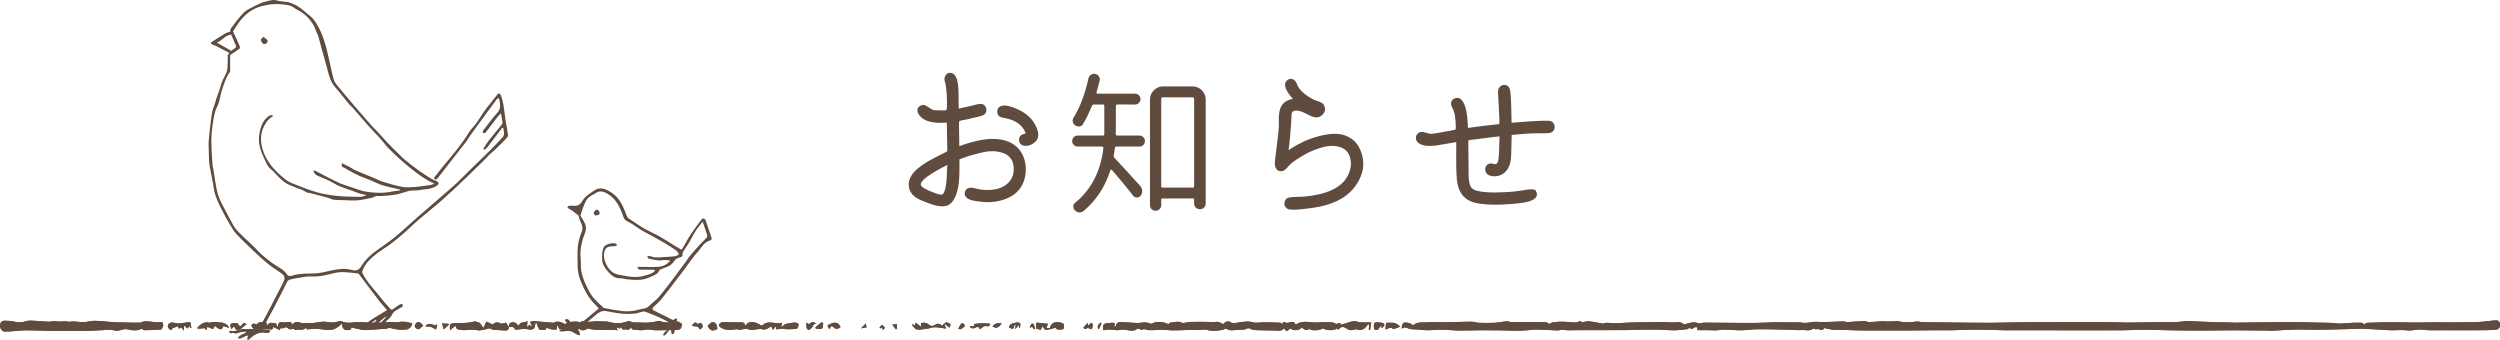 <?xml version="1.0" encoding="utf-8"?>
<!-- Generator: Adobe Illustrator 16.0.3, SVG Export Plug-In . SVG Version: 6.00 Build 0)  -->
<!DOCTYPE svg PUBLIC "-//W3C//DTD SVG 1.1//EN" "http://www.w3.org/Graphics/SVG/1.1/DTD/svg11.dtd">
<svg version="1.1" id="レイヤー_1" xmlns="http://www.w3.org/2000/svg" xmlns:xlink="http://www.w3.org/1999/xlink" x="0px"
	 y="0px" width="629.097px" height="85.633px" viewBox="0 0 629.097 85.633" enable-background="new 0 0 629.097 85.633"
	 xml:space="preserve">
<g>
	<path fill="#604C3F" d="M256.683,37.904c0.894,1.226,1.372,2.676,1.437,4.348c0.063,1.673-0.274,3.174-1.016,4.502
		c-0.689,1.226-1.711,2.184-3.064,2.873c-1.941,0.945-4.023,1.354-6.245,1.226c-2.351-0.153-3.845-0.498-4.482-1.034
		c-0.536-0.434-0.689-0.983-0.46-1.647c0.23-0.638,0.767-0.958,1.609-0.958c0.102,0,0.351,0.052,0.747,0.153
		c0.396,0.103,0.619,0.153,0.67,0.153c1.481,0.332,2.925,0.383,4.33,0.153c1.608-0.255,2.866-0.906,3.773-1.954
		c0.906-1.047,1.258-2.375,1.054-3.984c-0.205-1.456-0.914-2.464-2.127-3.026c-1.213-0.562-2.624-0.767-4.233-0.613
		c-0.868,0.077-2.541,0.473-5.019,1.188c-0.179,0.051-0.919,0.319-2.222,0.804v2.107c0,1.558-0.039,2.682-0.115,3.371
		c-0.179,2.069-0.651,3.678-1.418,4.828c-0.536,0.843-1.213,1.328-2.03,1.456c-1.252,0.204-2.86-0.115-4.827-0.958
		c-0.435-0.179-0.689-0.281-0.767-0.307c-1.686-0.613-2.771-1.456-3.256-2.528c-0.563-1.226-0.46-2.503,0.307-3.832
		c0.229-0.408,0.536-0.804,0.919-1.188c0.843-0.843,2.056-1.724,3.64-2.644c0.204-0.127,0.677-0.376,1.418-0.747
		c0.74-0.37,1.149-0.581,1.226-0.632c0.664-0.357,1.149-0.6,1.456-0.728c0.255-0.102,0.383-0.205,0.383-0.307l-0.038-2.605
		c-0.052-2.043-0.077-3.55-0.077-4.521c-2.528,0.205-4.457-0.077-5.784-0.843c-0.409-0.23-0.767-0.537-1.073-0.92
		c-0.307-0.383-0.485-0.791-0.536-1.226c-0.052-0.537,0.178-0.945,0.689-1.226c0.46-0.255,0.855-0.307,1.188-0.153
		c0.281,0.103,0.657,0.32,1.13,0.651c0.473,0.332,0.862,0.524,1.169,0.575c0.332,0.051,1.251,0.077,2.759,0.077
		c0.153,0,0.255-0.039,0.307-0.115c0.076-0.127,0.127-0.204,0.152-0.229l0.039-1.916c0-1.354-0.09-2.605-0.269-3.754
		c-0.052-0.434-0.141-0.843-0.269-1.226c-0.204-0.638-0.114-1.213,0.269-1.724c0.383-0.51,0.92-0.638,1.609-0.383
		c0.791,0.281,1.289,1.379,1.494,3.295c0.076,0.741,0.114,2.605,0.114,5.593c0.945-0.23,1.979-0.459,3.104-0.689
		c0.128-0.025,0.422-0.102,0.882-0.23c0.74-0.204,1.365-0.281,1.877-0.23c0.307,0.026,0.587,0.23,0.843,0.613
		c0.204,0.281,0.293,0.613,0.269,0.996c-0.052,0.741-0.563,1.226-1.533,1.456c-1.558,0.383-2.631,0.639-3.218,0.767
		c-0.256,0.051-0.728,0.141-1.418,0.268c-0.357,0.077-0.568,0.153-0.632,0.23c-0.064,0.076-0.096,0.306-0.096,0.689
		c0.051,2.503,0.076,4.368,0.076,5.593c3.219-1.2,6.002-1.813,8.353-1.839C252.94,34.954,255.252,35.938,256.683,37.904z
		 M238.331,42.501c0.025-0.459,0.038-0.791,0.038-0.996c-2.018,0.996-3.703,1.98-5.057,2.95c-1.073,0.792-1.609,1.456-1.609,1.992
		c0,0.537,1.162,1.239,3.486,2.107c0.357,0.153,0.778,0.281,1.265,0.383c0.484,0.103,0.766,0.052,0.843-0.153
		C237.909,48.171,238.254,46.077,238.331,42.501z M261.127,32.923c0.357,1.277,0.063,2.273-0.882,2.988
		c-0.383,0.332-0.855,0.568-1.417,0.708c-0.563,0.141-1.099,0.109-1.609-0.096c-0.46-0.23-0.722-0.613-0.785-1.149
		c-0.064-0.536,0.082-0.97,0.44-1.302c0.204-0.179,0.613-0.345,1.226-0.498c-0.715-2.043-2.465-3.333-5.248-3.87
		c-0.792-0.127-1.29-0.293-1.494-0.498c-0.282-0.281-0.422-0.645-0.422-1.092s0.14-0.811,0.422-1.092
		c0.843-0.843,2.668-0.562,5.479,0.843C259.058,29.067,260.488,30.752,261.127,32.923z"/>
	<path fill="#604C3F" d="M281.179,26.295c-0.256,0-0.383,0.128-0.383,0.383v6.092c0,0.409-0.014,0.728-0.038,0.958
		c0,0.103,0.038,0.192,0.114,0.269c0.077,0.077,0.166,0.115,0.269,0.115h5.594c0.383,0,0.708,0.134,0.977,0.402
		s0.402,0.594,0.402,0.977c0,0.383-0.134,0.708-0.402,0.977c-0.269,0.268-0.594,0.402-0.977,0.402h-5.747
		c-0.256,0-0.396,0.128-0.422,0.383c-0.076,0.511-0.179,1.137-0.306,1.877c-0.026,0.255,0.051,0.473,0.229,0.651
		c1.276,1.328,3.435,3.678,6.475,7.049c0.307,0.358,0.46,0.779,0.46,1.264c0,0.435-0.128,0.818-0.384,1.149
		c-0.255,0.307-0.581,0.459-0.977,0.459c-0.396,0-0.709-0.166-0.938-0.498c-1.481-1.916-3.257-4.061-5.325-6.436
		c-0.052-0.051-0.122-0.07-0.211-0.058c-0.09,0.013-0.147,0.058-0.173,0.134c-1.354,4.24-3.627,7.675-6.819,10.306
		c-0.256,0.204-0.549,0.307-0.881,0.307c-0.052,0-0.115,0-0.191,0c-0.409-0.052-0.754-0.23-1.034-0.537
		c-0.282-0.281-0.416-0.613-0.402-0.996c0.012-0.383,0.172-0.689,0.479-0.919c4.061-3.346,6.423-7.931,7.088-13.754
		c0-0.102-0.032-0.191-0.096-0.268c-0.064-0.077-0.147-0.115-0.249-0.115h-6.092c-0.409,0-0.747-0.134-1.016-0.402
		c-0.268-0.269-0.402-0.594-0.402-0.977c0-0.383,0.135-0.709,0.402-0.977c0.269-0.268,0.606-0.402,1.016-0.402h6.283
		c0.255,0,0.383-0.127,0.383-0.383v-0.996v-6.053c0-0.255-0.128-0.383-0.383-0.383h-2.223c-0.255,0-0.421,0.115-0.498,0.345
		c-0.766,1.839-1.52,3.372-2.26,4.597c-0.18,0.333-0.467,0.524-0.862,0.575c-0.396,0.052-0.76-0.038-1.092-0.268
		s-0.536-0.536-0.613-0.919c-0.076-0.383,0-0.741,0.23-1.073c1.558-2.477,2.797-5.747,3.716-9.808
		c0.077-0.409,0.281-0.715,0.613-0.92c0.255-0.178,0.523-0.268,0.805-0.268c0.102,0,0.204,0.013,0.307,0.039
		c0.383,0.077,0.683,0.281,0.899,0.613c0.217,0.332,0.288,0.689,0.211,1.073c-0.229,0.919-0.498,1.903-0.805,2.95
		c-0.025,0.077-0.013,0.153,0.039,0.229c0.051,0.077,0.127,0.115,0.229,0.115h9.425c0.383,0,0.709,0.134,0.977,0.402
		c0.269,0.268,0.402,0.588,0.402,0.958c0,0.371-0.134,0.69-0.402,0.958c-0.268,0.268-0.594,0.402-0.977,0.402H281.179z
		 M289.378,25.069c0-0.919,0.325-1.705,0.977-2.356c0.651-0.651,1.437-0.977,2.356-0.977h7.355c0.92,0,1.705,0.326,2.356,0.977
		c0.651,0.651,0.977,1.437,0.977,2.356v26.128c0,0.409-0.141,0.753-0.421,1.035c-0.281,0.281-0.626,0.421-1.035,0.421
		c-0.408,0-0.753-0.141-1.034-0.421c-0.281-0.281-0.421-0.626-0.421-1.035V50.24c0-0.204-0.09-0.307-0.269-0.307h-7.7
		c-0.205,0-0.307,0.115-0.307,0.345v1.341c0,0.408-0.141,0.747-0.422,1.015s-0.613,0.402-0.996,0.402s-0.715-0.134-0.996-0.402
		s-0.421-0.607-0.421-1.015V25.069z M292.213,46.831c0,0.255,0.127,0.383,0.383,0.383h7.509c0.255,0,0.384-0.127,0.384-0.383V24.878
		c0-0.255-0.129-0.383-0.384-0.383h-7.509c-0.256,0-0.383,0.128-0.383,0.383V46.831z"/>
	<path fill="#604C3F" d="M342.57,38.402c0.792,2.324,0.613,4.604-0.536,6.839s-2.849,3.927-5.096,5.076
		c-1.967,1.021-4.266,1.698-6.896,2.03c-3.142,0.434-5.07,0.537-5.785,0.307c-0.18-0.051-0.333-0.128-0.46-0.23
		c-0.512-0.383-0.696-0.9-0.556-1.551c0.14-0.651,0.518-1.041,1.13-1.169c0.485-0.102,1.207-0.159,2.165-0.172
		c0.958-0.012,1.603-0.044,1.935-0.096c3.933-0.383,6.857-1.354,8.773-2.912c1.175-0.945,1.985-2.151,2.433-3.621
		c0.447-1.468,0.326-2.893-0.363-4.271c-0.46-0.792-1.149-1.328-2.069-1.609c-0.92-0.281-1.813-0.376-2.682-0.287
		c-0.869,0.09-1.75,0.287-2.644,0.594c-1.559,0.485-3.091,1.201-4.598,2.146c-1.481,0.894-2.49,1.647-3.026,2.26
		c-0.563,0.715-1.034,1.137-1.418,1.264c-0.435,0.153-0.843,0.128-1.226-0.076c-0.716-0.383-0.983-1.265-0.805-2.644
		c0.025-0.332,0.173-1.526,0.44-3.583c0.269-2.056,0.44-3.633,0.518-4.731c0.025-0.562,0.025-1.104,0-1.628
		c-0.026-0.523-0.007-1.092,0.058-1.705c0.063-0.613,0.197-1.136,0.402-1.571c0.51-1.174,1.532-1.902,3.064-2.184
		c-1.864-2.094-2.401-3.602-1.609-4.521c0.511-0.511,1.028-0.657,1.552-0.44c0.523,0.217,0.888,0.632,1.092,1.245
		c0.511,1.405,1.864,2.682,4.062,3.831c0.179,0.103,0.511,0.23,0.996,0.383c0.484,0.153,0.881,0.325,1.188,0.517
		c0.307,0.191,0.523,0.454,0.651,0.785c0.332,0.818,0.173,1.546-0.479,2.184c-0.651,0.639-1.398,0.83-2.241,0.575
		c-0.333-0.077-0.978-0.364-1.936-0.862c-0.957-0.498-1.756-0.747-2.395-0.747c-0.792,0-1.188,0.345-1.188,1.035
		c-0.025,0.689-0.09,1.724-0.191,3.103c-0.128,2.018-0.319,3.959-0.574,5.823c1.072-0.74,2.247-1.417,3.524-2.03
		c1.276-0.613,2.688-1.124,4.233-1.533c1.545-0.408,2.988-0.594,4.329-0.555c1.341,0.038,2.579,0.447,3.717,1.226
		C341.197,35.676,342.034,36.844,342.57,38.402z"/>
	<path fill="#604C3F" d="M389.786,30.395c0.562,0.026,0.97,0.281,1.226,0.766c0.255,0.486,0.274,0.971,0.058,1.456
		c-0.218,0.485-0.607,0.766-1.169,0.843c-0.204,0.052-0.702,0.077-1.494,0.077c-1.455-0.025-2.949,0.013-4.482,0.115
		c-0.715,0.051-1.891,0.153-3.524,0.306l-0.115,4.636c0,1.788-0.345,3.167-1.034,4.138c-0.511,0.715-1.175,1.201-1.992,1.456
		c-0.817,0.255-1.635,0.243-2.452-0.039c-0.511-0.178-0.843-0.517-0.996-1.015s-0.096-0.958,0.173-1.379
		c0.268-0.421,0.683-0.632,1.245-0.632c0.076,0,0.293,0.045,0.651,0.134c0.357,0.09,0.574,0.083,0.651-0.019
		c0.28-0.153,0.459-0.549,0.536-1.188c0.127-0.843,0.217-2.759,0.269-5.747c-0.153,0.026-0.378,0.058-0.671,0.096
		c-0.294,0.038-0.492,0.057-0.594,0.057c-1.149,0.128-2.873,0.345-5.172,0.651l-1.035,0.115c-0.102,0.026-0.186,0.052-0.249,0.077
		c-0.063,0.026-0.102,0.071-0.114,0.134c-0.014,0.064-0.02,0.122-0.02,0.172l0.077,8.122c0,1.814,0.255,3.001,0.766,3.563
		c0.485,0.588,1.736,0.945,3.755,1.073c1.2,0.103,2.707,0.103,4.521,0c1.763-0.077,3.372-0.242,4.827-0.498
		c1.788-0.357,2.81-0.307,3.065,0.153c0.766,1.481-0.218,2.465-2.95,2.95c-0.536,0.102-1.532,0.216-2.988,0.345
		c-3.755,0.332-6.794,0.255-9.118-0.23c-2.887-0.613-4.496-2.554-4.827-5.823c-0.077-0.945-0.128-1.935-0.153-2.969
		c-0.026-1.035-0.032-2.222-0.02-3.563s0.02-2.331,0.02-2.969c-0.588,0.077-1.456,0.224-2.605,0.44
		c-1.149,0.217-2.005,0.364-2.566,0.441c-0.537,0.051-1.163,0.077-1.878,0.077s-1.398-0.16-2.05-0.479s-1.002-0.772-1.054-1.36
		c-0.051-0.408,0.052-0.779,0.307-1.111c0.255-0.332,0.601-0.523,1.035-0.575c0.306-0.025,0.733,0.051,1.283,0.23
		c0.549,0.179,0.951,0.268,1.207,0.268c0.434,0,2.375-0.332,5.823-0.996c0.127-0.025,0.223-0.07,0.287-0.134
		c0.063-0.063,0.096-0.146,0.096-0.249c0-2.452-0.281-4.15-0.843-5.095c-0.435-0.766-0.485-1.392-0.153-1.877
		c0.204-0.332,0.523-0.549,0.958-0.651c0.434-0.102,0.817-0.051,1.149,0.153c0.536,0.332,0.982,1.099,1.341,2.299
		c0.307,0.996,0.511,2.682,0.613,5.057c1.123-0.178,2.668-0.383,4.636-0.613c0.28-0.025,0.689-0.07,1.226-0.134
		c0.536-0.063,0.944-0.108,1.226-0.134c0.103-0.025,0.217-0.038,0.346-0.038c0.127,0,0.216-0.006,0.268-0.019
		c0.051-0.013,0.096-0.051,0.134-0.115c0.039-0.063,0.058-0.159,0.058-0.287V30.05c-0.025-0.817-0.083-2.005-0.172-3.563
		c-0.09-1.558-0.147-2.644-0.173-3.256c-0.025-0.69,0.191-1.207,0.651-1.552s0.951-0.415,1.476-0.211
		c0.522,0.205,0.836,0.651,0.938,1.341c0.178,1.047,0.293,3.742,0.345,8.083C385.111,30.484,388.253,30.318,389.786,30.395z"/>
</g>
<g>
	<path fill-rule="evenodd" clip-rule="evenodd" fill="#604C3F" d="M237.622,81.392c-0.168,0.183-0.336,0.366-0.545,0.596
		c-0.536-0.619-1.188-0.616-1.756-0.259c-0.616,0.389-1.07,0.418-1.636-0.077c-0.545-0.474-1.221-0.565-1.912-0.318
		c0,0.232,0,0.43,0,0.899c-0.543-0.421-0.914-0.71-1.313-1.02c-0.073,0.207-0.152,0.421-0.241,0.664
		c-0.238-0.109-0.419-0.188-0.599-0.271c-0.044,0.056-0.089,0.109-0.133,0.165c0.392,0.398,0.737,1.038,1.194,1.135
		c0.7,0.15,1.479-0.074,2.225-0.145c0.289-0.029,0.575-0.08,0.863-0.118c1.406-0.602,2.839-0.136,4.276,0.053
		c-0.156-0.48-0.294-0.898-0.434-1.314c0.407,0.336,0.813,0.675,1.3,1.079c0.062-0.215,0.328-0.628,0.218-0.873
		c-0.111-0.244-0.583-0.374-0.922-0.45C238.041,81.1,237.82,81.297,237.622,81.392z M127.994,82.25
		c0.593,0.029,1.262-0.18,1.58,0.622c0.038,0.094,0.445,0.068,0.678,0.053c0.764-0.042,1.557-0.259,2.281-0.118
		c0.86,0.171,1.604,0.344,2.042-0.513c0.054-0.33,0.109-0.66,0.162-0.99c0.103,0,0.203,0.003,0.304,0.003
		c0.145,0.416,0.268,0.842,0.445,1.247c0.079,0.177,0.262,0.424,0.412,0.436c0.48,0.035,1.3,0.124,1.391-0.077
		c0.277-0.619,0.437-0.371,0.87-0.207c0.583,0.224,1.255,0.224,1.892,0.239c0.045,0.003,0.106-0.637,0.168-0.975
		c0.006-0.033,0.082-0.053,0.168-0.106c0.118,0.344,0.233,0.678,0.334,0.969c0.754,0,1.443-0.006,2.13,0
		c0.372,0.006,0.746,0.059,1.114,0.032c0.501-0.035,0.999-0.124,1.671-0.212c0.516,0.619,1.544,0.637,2.192-0.021
		c2.562,0.775,5.069,0.103,7.645,0.474c-0.2-0.306-0.292-0.448-0.466-0.71c0.434,0.118,0.72,0.195,1.023,0.28
		c0.064-0.224,0.109-0.377,0.121-0.41c0.259,0.248,0.642,0.749,0.751,0.692c0.599-0.292,1.562,0.499,1.831-0.663
		c0.186,0.248,0.317,0.604,0.482,0.619c1.028,0.091,2.106,0.304,3.086,0.085c0.707-0.156,1.303-0.065,1.95,0.021
		c0.197,0.026,0.392,0.094,0.586,0.094c1.873-0.021,3.744-0.035,5.612-0.097c0.3-0.009,0.695-0.159,0.86-0.383
		c0.206-0.277,0.216-0.696,0.324-1.108c-0.345-0.177-0.905-0.725-1.361-0.648c-1.418,0.235-2.794,0.495-4.183-0.095
		c-0.097-0.042-0.229-0.047-0.336-0.021c-1.468,0.333-2.943,0.542-4.459,0.401c-0.703-0.065-1.432,0.047-2.124-0.071
		c-0.421-0.071-0.72-0.472-1.285-0.236c-1.621,0.675-3.286,0.569-4.945,0.074c-0.174-0.053-0.371-0.023-0.558-0.026
		c-0.722-0.023-1.446-0.071-2.171-0.06c-0.61,0.009-1.221,0.098-1.833,0.127c-0.289,0.015-0.62,0.065-0.867-0.047
		c-0.592-0.271-1.078-0.201-1.547,0.239c-0.604-0.51-3.304-0.18-3.929,0.503c-0.447-0.724-2.239-0.984-2.635-0.427
		c-1.756-0.156-3.482-0.321-5.217-0.451c-0.246-0.018-0.512,0.142-0.777,0.221c0.178,0.404,0.318,0.719,0.457,1.034
		c-0.057,0.039-0.109,0.077-0.165,0.112c-0.174-0.183-0.349-0.368-0.431-0.454c-0.212,0.194-0.447,0.409-0.66,0.601
		c0.047-0.586,0.082-1.025,0.124-1.518c-0.374,0.139-0.63,0.327-0.858,0.301c-0.547-0.068-1.246,0.368-1.346,0.931
		c-0.313-0.292-0.584-0.716-0.959-0.846c-0.361-0.126-0.893-0.062-1.23,0.129c-0.222,0.127-0.23,0.628-0.334,0.958
		c-0.191-0.307-0.379-0.613-0.663-1.07c-0.118,0.033-0.433,0.133-0.754,0.194c-0.2,0.039-0.457,0.097-0.616,0.012
		c-0.793-0.43-1.441-0.33-1.969,0.271c-0.545-0.256-1.043-0.486-1.594-0.745c-0.225,0.471-0.475,1.002-0.764,1.609
		c-0.271-0.39-0.543-0.778-0.884-1.265c-0.413-0.103-1.044-0.483-1.521-0.342c-1.686,0.495-3.393,0.33-5.094,0.404
		c-0.309,0.015-0.786,0.159-0.871,0.372c-0.145,0.356-0.042,0.816-0.042,1.382c0.616-0.489,1.034-0.825,1.37-1.093
		c0.213,0.412,0.292,0.816,0.455,0.854c0.656,0.145,1.343,0.271,2.01,0.229c1.058-0.064,2.092-0.215,3.164,0.03
		c0.496,0.112,1.073-0.074,1.604-0.168c0.514-0.091,1.014-0.239,1.35-0.321c0.398,0.147,0.719,0.347,1.059,0.38
		c0.926,0.091,1.859,0.091,2.785,0.174C127.735,83.231,128.063,82.965,127.994,82.25z M458.994,82.542
		c0.917,0.171,1.754,0.409,2.6,0.459c0.955,0.056,1.909-0.039,2.883,0.023c2.929,0.183,5.873,0.112,8.812,0.129
		c2.228,0.012,4.452,0.018,6.681,0.009c2.225-0.009,4.453-0.042,6.681-0.056c1.45-0.006,2.9,0.026,4.351,0.003
		c1.686-0.029,3.368-0.126,5.054-0.145c1.739-0.018,3.481,0.018,5.22,0.044c1.055,0.018,2.109,0.091,3.165,0.094
		c3.345,0.012,6.689,0.003,10.034,0.006c3.371,0.003,6.747,0.015,10.118,0.018c3.115,0,6.229,0.015,9.345-0.015
		c1.972-0.018,3.942-0.138,5.915-0.142c1.821-0.006,3.643,0.097,5.464,0.127c2.514,0.044,5.027,0.089,7.544,0.086
		c3.171-0.003,6.343-0.065,9.517-0.071c2.685-0.003,5.373,0.038,8.057,0.065c0.458,0.003,0.914,0.071,1.367,0.047
		c1.934-0.095,3.867-0.263,5.801-0.307c1.756-0.039,3.513,0.088,5.27,0.068c2.882-0.033,5.761-0.118,8.641-0.188
		c1.082-0.024,2.162-0.124,3.241-0.08c2.233,0.091,4.462,0.289,6.692,0.38c1.4,0.056,2.827-0.159,4.203,0.026
		c1.37,0.186,2.646-0.377,4.021-0.162c1.391,0.218,2.832,0.13,4.249,0.139c2.932,0.018,5.864,0.021,8.794,0.006
		c1.744-0.009,3.492,0.003,5.228-0.124c0.935-0.068,1.285-0.699,1.12-1.574c-0.162-0.873-0.824-0.825-1.468-0.767
		c-1.405,0.13-2.809,0.354-4.216,0.398c-2.564,0.085-5.132,0.076-7.698,0.094c-0.828,0.006-1.653-0.047-2.481-0.042
		c-1.792,0.018-3.584,0.08-5.378,0.077c-2.02-0.006-4.038-0.088-6.06-0.088c-1.763,0.003-3.525,0.068-5.29,0.126
		c-0.566,0.018-1.197-0.07-1.456,0.454c-0.315-0.174-0.593-0.457-0.875-0.459c-1.221-0.015-2.446,0.003-3.661,0.112
		c-0.789,0.073-1.541,0.167-2.363,0.07c-1.655-0.194-3.345-0.165-5.019-0.203c-2.417-0.059-4.831-0.141-7.247-0.129
		c-4.509,0.018-9.018,0.097-13.527,0.147c-0.227,0.003-0.456-0.032-0.683-0.035c-1.456-0.029-2.912-0.038-4.365-0.085
		c-1.618-0.053-3.238-0.141-4.856-0.206c-0.743-0.03-1.488-0.089-2.226-0.054c-0.986,0.048-1.969,0.225-2.956,0.251
		c-1.564,0.044-3.13-0.003-4.694,0.012c-2.34,0.023-4.678,0.094-7.014,0.094c-1.813,0-3.626-0.112-5.438-0.124
		c-3.818-0.018-7.639-0.006-11.454,0c-2.709,0.003-5.413-0.003-8.119,0.026c-3.168,0.035-6.336,0.132-9.504,0.15
		c-2.906,0.018-5.815-0.03-8.721-0.059c-2.862-0.026-5.724-0.062-8.586-0.109c-0.447-0.009-0.901-0.2-1.337-0.15
		c-1.604,0.183-3.195,0.365-4.787-0.13c-0.268-0.083-0.604,0.077-0.907,0.089c-0.729,0.023-1.452,0.032-2.181,0.032
		c-0.219,0-0.437-0.089-0.654-0.077c-1.149,0.071-2.295,0.195-3.445,0.222c-0.465,0.012-0.938-0.266-1.399-0.251
		c-1.332,0.044-2.664,0.189-3.997,0.251c-0.406,0.018-0.821-0.162-1.23-0.156c-1.021,0.009-2.04,0.088-3.061,0.109
		c-1.131,0.023-2.266,0.08-3.392-0.003c-1.409-0.103-2.784,0.516-4.196,0.139c-0.213-0.056-0.451-0.003-0.678-0.003
		c-1.09-0.006-2.184-0.009-3.274-0.015c-0.849-0.006-1.7-0.041-2.55-0.018c-1.659,0.042-3.318,0.15-4.978,0.168
		c-2.233,0.021-4.465-0.015-6.698-0.032c-2.033-0.015-4.067-0.047-6.101-0.044c-0.503,0-1.078,0.289-1.5,0.133
		c-0.94-0.351-1.785-0.168-2.676,0.079c-0.354,0.098-0.896,0.278-1.081,0.115c-0.864-0.763-1.875-0.307-2.779-0.377
		c-2.033-0.156-4.088-0.077-6.133-0.068c-1.477,0.009-2.953,0.041-4.427,0.091c-1.214,0.041-2.423,0.153-3.633,0.174
		c-0.782,0.015-1.565-0.103-2.347-0.109c-0.327-0.003-0.669,0.232-0.984,0.191c-1.208-0.165-2.401-0.498-3.613-0.566
		c-0.698-0.042-1.421,0.489-2.124-0.083c-0.036-0.03-0.219,0.153-0.345,0.204c-0.207,0.08-0.429,0.191-0.641,0.188
		c-1.659-0.023-3.307-0.375-4.98-0.115c-0.609,0.094-1.27-0.012-1.579,0.495c-0.409-0.174-0.772-0.454-1.144-0.468
		c-1.521-0.053-3.042-0.029-4.565-0.029c-1.367-0.003-2.735,0.018-4.104-0.006c-0.343-0.006-0.69-0.233-1.021-0.204
		c-0.967,0.095-1.924,0.339-2.891,0.39c-1.395,0.067-2.797,0.047-4.194,0.006c-0.565-0.018-1.128-0.28-1.691-0.277
		c-2.307,0.015-4.612,0.103-6.916,0.138c-1.441,0.023-2.892-0.1-4.32,0.03c-1.15,0.106-2.414-0.233-3.434,0.657
		c-0.073,0.064-0.401-0.068-0.543-0.192c-0.4-0.347-1.744-0.624-2.112-0.238c-0.28,0.289-0.26,0.863-0.377,1.335
		c0.403-0.141,0.677-0.342,0.903-0.298c0.582,0.109,1.142,0.475,1.707,0.469c0.881-0.012,1.728,0.085,2.597,0.177
		c1.515,0.157,3.064-0.029,4.601-0.065c0.482-0.009,0.967-0.009,1.446,0.021c0.958,0.053,1.91,0.186,2.865,0.188
		c2.068,0.006,4.138-0.059,6.206-0.074c1.565-0.009,3.13,0.006,4.695,0.029c1.329,0.021,2.658,0.101,3.986,0.104
		c0.932,0,1.863-0.077,2.794-0.139c0.711-0.05,1.418-0.197,2.126-0.18c1.797,0.044,3.592,0.174,5.39,0.232
		c0.342,0.012,0.689-0.188,1.037-0.188c0.472,0,0.942,0.145,1.418,0.147c1.326,0.009,2.657-0.032,3.986-0.039
		c1.908-0.006,3.817,0.003,5.727,0.003c1.904,0,3.808,0,5.712-0.012c0.51-0.003,1.017-0.07,1.526-0.079
		c1.978-0.024,3.952-0.065,5.927-0.044c1.284,0.015,2.566,0.188,3.849,0.177c1.129-0.009,2.261-0.156,3.386-0.286
		c0.203-0.023,0.383-0.253,0.575-0.386c0.689,0.946,1.264-0.645,1.992,0.03c0,0.118,0,0.354,0,0.61c0.925,0,1.798-0.009,2.668,0
		c0.677,0.006,1.358,0.064,2.036,0.041c0.736-0.029,1.471-0.188,2.207-0.183c1.12,0.006,2.24,0.121,3.363,0.165
		c1.762,0.068,3.503-0.306,5.266-0.259c1.067,0.029,2.134,0,3.2,0.021c1.624,0.03,3.251,0.077,4.878,0.121
		c0.887,0.023,1.782,0.129,2.667,0.062c0.946-0.07,1.972,0.375,2.847-0.38c0.083-0.071,0.392,0.168,0.604,0.191
		c0.238,0.026,0.518-0.115,0.728-0.038C458.249,83.068,458.82,83.213,458.994,82.542z M337.517,81.716
		c-0.147-0.454-0.809-0.551-1.176-0.157c-0.416-0.165-0.778-0.418-1.149-0.433c-1.19-0.05-2.391-0.077-3.578,0.015
		c-1.518,0.121-3.038-0.425-4.542,0.05c-0.355,0.112-0.688,0.31-1.074,0.487c-0.293-1.121-1.345-0.51-2.055-0.422
		c-0.393,0.047-1.2-0.643-1.268,0.386c-0.183-0.174-0.324-0.424-0.478-0.433c-1.353-0.062-2.705-0.094-4.059-0.106
		c-0.954-0.006-1.982,0.265-2.846-0.003c-0.976-0.301-1.86-0.156-2.785-0.088c-0.502,0.039-0.993,0.203-1.494,0.25
		c-0.383,0.038-0.894,0.132-1.146-0.059c-0.939-0.71-1.56-0.132-2.107,0.365c-0.613-0.356-1.082-0.674-1.82-0.565
		c-0.832,0.121-1.695,0-2.547-0.003c-1.329-0.003-2.665-0.018-3.994,0.021c-0.701,0.021-1.538,0.433-2.068,0.171
		c-0.979-0.48-1.83-0.012-2.729-0.021c-0.206-0.003-0.412,0.262-0.627,0.409c-1.297-0.751-3.434-0.709-4.146-0.082
		c-0.657-0.15-1.156-0.345-1.656-0.356c-0.678-0.021-1.362,0.165-2.039,0.144c-1.282-0.038-2.559-0.197-3.838-0.229
		c-0.647-0.018-1.353,0.035-1.497,0.928c-0.015,0.088-0.197,0.147-0.395,0.286c0.047-0.38,0.079-0.643,0.12-0.99
		c-0.3-0.023-0.548-0.068-0.795-0.056c-0.28,0.009-0.561,0.103-0.84,0.097c-1.165-0.024-1.574,0.527-1.224,1.789
		c0.505-0.065,1.018-0.188,1.529-0.186c0.861,0.009,1.766,0.286,2.564,0.097c0.813-0.194,1.497-0.032,2.245,0.103
		c0.755,0.133,1.518,0.192,2.182-0.403c0.118-0.109,0.501,0.05,0.751,0.124c0.133,0.038,0.322,0.25,0.349,0.229
		c0.583-0.527,1.146-0.047,1.721-0.006c1.506,0.112,2.988-0.232,4.53-0.032c1.747,0.228,3.551,0.015,5.33,0
		c0.613-0.006,1.227,0.029,1.836,0.015c0.902-0.023,1.801-0.07,2.941-0.118c0.58,0.486,4.07,0.363,4.76-0.268
		c0.517,0.18,0.94,0.448,1.361,0.448c1.044,0.003,2.092-0.2,3.133-0.159c0.606,0.024,1.07-0.643,1.732-0.227
		c0.318,0.197,0.734,0.309,1.114,0.333c0.997,0.062,1.998,0.059,2.998,0.08c1.02,0.021,2.045,0.003,3.062,0.074
		c0.618,0.044,1.004-0.201,1.309-0.678c0.418,0.928,0.86,0.952,1.521,0.071c0.766,0.704,2.216,0.613,2.965-0.186
		c0.907,0.725,0.904,0.719,2.004,0.383c0.074-0.024,0.188,0.118,0.292,0.167c0.639,0.319,2.564,0.085,3-0.359
		c0.813,0.619,2.93,0.619,3.469,0.05c0.149,0.106,0.291,0.206,0.442,0.315c0.415-0.752,1.229-0.89,1.892-0.389
		c0.707,0.536,1.474,0.648,2.305,0.289c0.105-0.044,0.265-0.059,0.365-0.015c0.935,0.431,2.025,0.047,2.569-0.878
		c0.106-0.18,0.362-0.274,0.629-0.46c-0.056,0.604-0.096,1.023-0.134,1.438c0.122,0.015,0.239,0.027,0.36,0.039
		c0.082-0.586,0.168-1.173,0.268-1.88c-1.084,0-1.959,0.041-2.826-0.015c-0.527-0.032-1.079-0.395-1.559-0.304
		C339.603,81.006,338.571,81.397,337.517,81.716z M40.865,81.068c-0.499,0-1.104,0.029-1.704-0.006
		c-0.896-0.056-1.786-0.21-2.683-0.213c-0.447,0-0.895,0.348-1.344,0.354c-1.633,0.015-3.262-0.044-4.895-0.076
		c-0.51-0.012-1.022,0-1.529-0.039c-1.577-0.115-3.15-0.307-4.73-0.357c-0.811-0.026-1.629,0.198-2.445,0.298
		c-1.397,0.174-2.791-0.33-4.194-0.041c-0.174,0.035-0.38-0.115-0.574-0.126c-0.266-0.016-0.536,0.026-0.805,0.035
		c-0.434,0.012-0.866,0.029-1.297,0.012c-0.333-0.012-0.663-0.118-0.993-0.104c-0.483,0.018-0.97,0.174-1.447,0.154
		c-1.275-0.053-2.549-0.204-3.825-0.254c-0.648-0.026-1.347-0.056-1.942,0.144c-0.967,0.325-1.868,0.328-2.85,0.098
		c-0.811-0.192-1.674-0.257-2.511-0.242C0.422,80.717,0.021,81.206,0,81.896c-0.021,0.754,0.498,1.503,1.111,1.529
		c0.764,0.033,1.529-0.041,2.293-0.091c1.041-0.064,2.08-0.218,3.121-0.218c1.904,0.003,3.805,0.101,5.709,0.133
		c1.163,0.021,2.328-0.012,3.491-0.009c2.099,0.006,4.197,0.044,6.295,0.018c1.306-0.015,2.608-0.136,3.914-0.183
		c0.853-0.029,1.662-0.268,2.567,0.027c0.681,0.218,1.579,0.115,2.27-0.147c0.727-0.274,1.369-0.071,1.982,0.059
		c1.037,0.215,1.975,0.189,2.915-0.297c0.171,0.118,0.372,0.374,0.569,0.371c1.42-0.012,2.843-0.036,4.258-0.165
		c0.225-0.021,0.463-0.578,0.566-0.925C41.129,81.772,40.962,81.477,40.865,81.068z M67.061,81.174
		c-0.939,0-1.918-0.437-2.437,0.498c-0.343-0.106-0.625-0.292-0.854-0.241c-0.21,0.044-0.543,0.421-0.502,0.524
		c0.121,0.31,0.352,0.713,0.629,0.799c0.5,0.153,1.063,0.129,1.6,0.135c0.802,0.006,1.621-0.141,2.393-0.003
		c0.602,0.109,0.799-0.038,0.838-0.627c0.592,0.283,1.104,0.527,1.656,0.792c0.076-0.174,0.162-0.362,0.211-0.48
		c0.34,0,0.69,0.106,0.844-0.021c0.416-0.345,0.701-0.225,1.047,0.074c0.158,0.138,0.396,0.247,0.6,0.25
		c0.275,0.006,0.552-0.103,0.902-0.18c0.012,0.03,0.08,0.204,0.147,0.374c0.952-0.362,2.116,0.301,2.906-0.636
		c0.073,0.159,0.156,0.459,0.224,0.457c0.593-0.026,1.185-0.109,1.777-0.176c1.196-0.009,2.407,0.274,3.631,0.335
		c1.278,0.062,2.357-0.613,3.409-1.674c-0.13,0.828,0.439,1.694,0.94,1.668c0.536-0.026,1.326,0.271,1.4-0.657
		c0.918,0.209,1.832,0.457,2.758,0.616c0.524,0.088,1.076,0.062,1.612,0.029c1.482-0.088,2.965-0.197,4.444-0.321
		c0.309-0.024,0.65-0.274,0.91-0.195c1.371,0.416,2.75,0.578,4.176,0.389c0.616-0.083,1.379-0.849,1.427-1.512
		c-1.158-0.371-2.311-0.601-3.546-0.318c-0.521,0.121-1.104-0.062-1.658-0.042c-1.285,0.044-2.57,0.177-3.855,0.186
		c-1.27,0.009-2.549-0.026-3.813-0.159c-1.668-0.18-3.386,0.625-5.013-0.263c-0.047-0.026-0.115-0.029-0.168-0.018
		c-0.672,0.13-1.338,0.336-2.013,0.38c-0.569,0.035-1.146-0.139-1.724-0.186c-0.357-0.029-0.723-0.029-1.076,0.012
		c-0.687,0.077-1.365,0.232-2.051,0.286c-0.67,0.056-1.348,0.032-2.02,0.026c-0.374-0.003-0.781,0.047-1.117-0.073
		c-0.951-0.348-1.644-0.227-2.322,0.592c0.166-0.899-0.392-0.784-0.869-0.76c-0.342,0.015-0.686,0.106-1.02,0.071
		c-0.784-0.085-1.568-0.233-1.506,1.081c-0.076-0.023-0.153-0.047-0.23-0.071c-0.105-0.253-0.211-0.507-0.323-0.766
		c-0.79-0.053-1.766-0.513-2.284,0.731C67.117,81.843,67.096,81.583,67.061,81.174z M196.882,81.218
		c-1.779,0.551-3.624-0.893-5.133,0.761c-0.626-0.297-1.25-0.716-1.934-0.881c-0.843-0.2-1.687-0.032-2.234,0.911
		c-0.174-0.769-0.548-0.922-1.208-0.899c-1.412,0.053-2.826-0.083-4.237-0.047c-0.534,0.012-1.168,0.138-1.256,0.922
		c1.344,1.379,2.959,1.028,4.55,0.846c0.195,0.056,0.39,0.168,0.578,0.156c0.415-0.03,0.843-0.071,1.234-0.197
		c0.778-0.256,1.433,0.333,2.178,0.244c0.784-0.091,1.63-0.377,2.344-0.183c0.842,0.227,1.323-0.141,1.9-0.513
		c0.067-0.044,0.156-0.056,0.441-0.153c0.101,0.2,0.24,0.483,0.414,0.837c0.291-0.377,0.453-0.586,0.691-0.896
		c0.095,0.392,0.159,0.669,0.186,0.775c0.48-0.08,0.864-0.165,1.25-0.201c0.215-0.021,0.438,0.047,0.66,0.071
		c0.304,0.033,0.61,0.091,0.914,0.083c0.775-0.026,1.57,0.006,2.311-0.177c0.229-0.059,0.45-0.74,0.406-1.103
		c-0.023-0.186-0.654-0.433-0.993-0.412c-0.766,0.044-1.523,0.238-2.328,0.38c-0.248,0.201-0.566,0.457-0.885,0.71
		c-0.05-0.053-0.097-0.109-0.146-0.165C196.652,81.884,196.723,81.678,196.882,81.218z M267.586,82.827
		c0.177-0.646,0.465-1.335-0.479-1.597c-1.656-0.457-2.634,0.018-2.917,1.347c-0.292,0-0.581,0-0.92,0
		c0.153-0.363,0.28-0.657,0.463-1.091c-0.736-0.076-1.353-0.124-1.96-0.209c-1.149-0.156-1.152-0.162-1.017,0.987
		c0.021,0.156,0.003,0.318,0.003,0.463c0.439,0.097,0.813,0.183,1.146,0.256c0.153-0.354,0.289-0.675,0.38-0.896
		c0.352,0.395,0.599,0.914,0.858,0.922c0.589,0.018,1.188-0.215,1.782-0.351c0.23-0.05,0.604-0.224,0.667-0.147
		C266.171,83.254,266.884,82.901,267.586,82.827z M57.675,82.542c-0.216-0.725-1.179-1.33-1.868-1.356
		c-1.029-0.035-2.059-0.348-3.08,0.056c-0.039,0.015-0.104-0.042-0.159-0.056c-1.241-0.289-2.065,0.403-2.845,1.205
		c-0.035,0.039,0.01,0.157,0.027,0.328c0.524-0.039,1.022-0.077,1.523-0.112c-0.023-0.059-0.045-0.115-0.064-0.174
		c0.253,0.204,0.507,0.41,0.811,0.651c0.043-0.398,0.064-0.583,0.085-0.767c0.206,0.033,0.445,0.009,0.619,0.104
		c0.94,0.507,0.935,0.519,1.309-0.424c1.482,1.155,1.668,1.161,2.207,0.05C56.711,82.208,57.18,82.37,57.675,82.542z M47.885,81.039
		c-1.031,0.124-1.984,0.238-2.936,0.356l-1.845-0.262c-0.28,0.183-0.728,0.309-0.808,0.557c-0.228,0.715,0.168,1.167,0.922,1.394
		c0.071-0.218,0.142-0.427,0.242-0.731c0.082,0.245,0.123,0.23,1.317-0.277c0.073,0.206,0.144,0.41,0.224,0.634
		c0.248-0.124,0.454-0.23,0.654-0.333c0.174,0.26,0.313,0.463,0.563,0.834c0.042-0.501,0.065-0.811,0.109-1.332
		c0.359,0.338,0.59,0.557,0.861,0.813c0.158-0.227,0.309-0.439,0.477-0.681c0.098,0.221,0.168,0.386,0.239,0.551
		c0.085-0.018,0.171-0.035,0.256-0.056C48.085,82.108,48.012,81.71,47.885,81.039z M348.636,82.836
		c0.023,0.012,0.088,0.068,0.123,0.053c0.6-0.241,1.174-0.689,1.83-0.106c0.071,0.062,0.299-0.029,0.443-0.08
		c0.427-0.153,0.851-0.318,1.335-0.501c-0.387-0.265-0.85-0.772-1.403-0.908c-0.704-0.17-1.479-0.041-2.181-0.041
		C348.721,81.917,348.68,82.37,348.636,82.836z M59.761,81.359c-0.238-0.021-0.587-0.103-0.913-0.059
		c-0.318,0.044-0.802,0.15-0.885,0.356c-0.1,0.266,0.133,0.657,0.271,1.185c0.336-0.392,0.486-0.572,0.663-0.781
		c0.15,0.318,0.274,0.589,0.362,0.775c1.456,0.616,1.859-0.89,2.838-1.25c-0.415-0.206-0.799-0.524-1.146,0.08
		c-0.117,0.207-0.392,0.325-0.592,0.483C60.186,81.922,60.015,81.696,59.761,81.359z M249.192,81.681
		c-0.041-0.083-0.085-0.166-0.129-0.248c-0.646-0.033-1.291-0.1-1.934-0.085c-0.669,0.015-1.335,0.112-2.049,0.177
		c0.051,0.204,0.089,0.354,0.142,0.572c-0.412,0-0.795,0-1.275,0c0.766,1.084,1.515,0.212,2.204,0.124
		c0.171,0.227,0.315,0.419,0.489,0.648c0.561-0.551,1.076-1.031,1.913-0.731C248.695,82.188,248.978,81.843,249.192,81.681z
		 M180.532,82.759c-0.085-0.421-0.097-0.757-0.23-1.034c-0.109-0.233-0.321-0.486-0.551-0.578c-0.831-0.331-1.167,0.459-1.694,0.819
		C178.71,83.272,179.371,83.461,180.532,82.759z M346.682,83.024c0.383-0.489,0.625-0.799,0.866-1.108
		c0.056,0.038,0.113,0.08,0.169,0.121c-0.05,0.109-0.102,0.221-0.151,0.333c0.05,0.053,0.099,0.109,0.148,0.166
		c0.224-0.201,0.539-0.366,0.639-0.616c0.06-0.15-0.171-0.586-0.339-0.631c-0.539-0.135-1.107-0.188-1.668-0.188
		c-0.212-0.003-0.593,0.209-0.607,0.354c-0.05,0.472-0.073,1.008,0.118,1.415C345.947,83.057,346.553,83.004,346.682,83.024z
		 M211.523,82.261c-0.899-1.73-2.087-0.976-3.322-0.383c0.137,0.28,0.284,0.589,0.458,0.955c0.612-0.973,0.63-0.952,1.45-0.203
		c0.152,0.141,0.539,0.115,0.786,0.044C211.143,82.604,211.35,82.379,211.523,82.261z M254.887,82.807
		c0.168-0.389,0.336-0.787,0.507-1.185c0.062,0.018,0.127,0.035,0.191,0.05c-0.032,0.31-0.062,0.619-0.112,1.138
		c0.392-0.448,0.654-0.746,0.977-1.114c-0.018,0.306-0.03,0.536-0.042,0.763c0.071,0.009,0.142,0.018,0.212,0.026
		c0.06-0.333,0.23-0.708,0.136-0.99c-0.064-0.195-0.537-0.418-0.761-0.362c-0.827,0.197-1.859,0.124-2.118,1.261
		C254.202,82.53,254.547,82.668,254.887,82.807z M174.092,81.967c0.679,0.306,1.598-0.124,1.923,0.831
		c0.015,0.047,0.262,0.088,0.303,0.044c0.2-0.221,0.504-0.472,0.507-0.716c0.003-0.294-0.188-0.687-0.427-0.854
		c-0.136-0.097-0.527,0.159-0.847,0.271C175.104,80.971,174.794,81.026,174.092,81.967z M205.417,81.533
		c-0.616-0.654-1.111-0.604-1.833,0.038c-0.201-0.112-0.393-0.221-0.666-0.377c0,0.459-0.035,0.772,0.006,1.076
		c0.067,0.48,0.418,0.938,0.843,0.663c0.475-0.303,0.748-0.914,1.179-1.482C204.939,81.451,205.179,81.492,205.417,81.533z
		 M272.619,82.462c0.142,0.115,0.333,0.374,0.45,0.345c0.316-0.083,0.599-0.286,0.894-0.442c-0.029,0.071-0.059,0.145-0.088,0.215
		c0.291,0.094,0.583,0.186,0.874,0.28c0.075-0.439,0.357-0.999,0.187-1.297c-0.54-0.928-0.64,0.522-1.164,0.26
		c-0.026-0.148-0.062-0.327-0.109-0.563C273.312,81.66,273.025,81.993,272.619,82.462z M106.508,82.025
		c-0.527-0.854-1.209-1.208-1.63-0.831c-0.386,0.345-0.764,0.813-0.257,1.317C105.523,83.408,105.874,82.229,106.508,82.025z
		 M107.044,82.131c0.583,0.053,0.946,0.065,1.303,0.127c0.197,0.032,0.389,0.138,0.571,0.23c0.274,0.136,0.537,0.289,0.805,0.436
		c0.092-0.362,0.186-0.725,0.333-1.294C108.98,82.276,108.017,80.69,107.044,82.131z M205.205,82.353
		c0.038,0.118,0.077,0.236,0.115,0.354c0.519,0,1.146,0.177,1.523-0.056c0.273-0.171,0.218-0.875,0.307-1.344
		c-0.133-0.077-0.266-0.156-0.398-0.233C206.236,81.501,205.721,81.925,205.205,82.353z M252.046,81.433
		c-0.994-0.292-1.718,0.009-2.317,0.698C250.734,82.694,251.234,82.553,252.046,81.433z M242.78,82.111
		c-0.086-0.227-0.106-0.519-0.257-0.622c-0.161-0.112-0.572-0.144-0.654-0.038c-0.289,0.372-0.483,0.813-0.722,1.247
		C241.898,83.142,242.252,82.426,242.78,82.111z M111.664,82.883c0.54-0.495,0.92-0.843,1.303-1.19
		c-0.049-0.071-0.1-0.142-0.146-0.21c-0.472-0.032-0.943-0.064-1.598-0.109C111.376,81.902,111.494,82.299,111.664,82.883z
		 M259.121,82.329c0.07,0.047,0.145,0.095,0.219,0.142c0.115-0.098,0.227-0.195,0.339-0.289c0.206,0.248,0.377,0.457,0.548,0.663
		c0.085-0.029,0.168-0.062,0.25-0.091c-0.111-0.401-0.191-0.816-0.356-1.194c-0.044-0.097-0.465-0.171-0.518-0.103
		C259.398,81.713,259.274,82.031,259.121,82.329z M224.505,81.663c0.368,0.466,0.666,0.843,0.964,1.217
		c0.077-0.047,0.156-0.091,0.233-0.138c0-0.375,0-0.751,0-1.153C225.36,81.61,225.079,81.627,224.505,81.663z M277.184,81.362
		c-0.085-0.068-0.171-0.132-0.256-0.197c-0.221,0.25-0.513,0.468-0.643,0.76c-0.101,0.224,0.006,0.54,0.018,0.813
		c0.092,0.003,0.184,0.006,0.274,0.009C276.78,82.288,276.983,81.825,277.184,81.362z M221.305,82.482
		c0.05,0.059,0.101,0.115,0.15,0.171c0.18-0.083,0.362-0.165,0.615-0.28c0,0.245,0,0.398,0,0.687
		c0.284-0.235,0.467-0.389,0.649-0.542c-0.254-0.256-0.504-0.516-0.794-0.81C221.664,82.034,221.484,82.258,221.305,82.482z
		 M218.072,82.364c-0.065-0.265-0.136-0.557-0.23-0.946c-0.434,0.442-0.746,0.76-1.188,1.211
		C217.275,82.512,217.63,82.447,218.072,82.364z"/>
	<path fill-rule="evenodd" clip-rule="evenodd" fill="#604C3F" d="M458.994,82.542c-0.174,0.672-0.745,0.527-1.396,0.283
		c-0.21-0.077-0.489,0.064-0.728,0.038c-0.213-0.023-0.521-0.262-0.604-0.191c-0.875,0.754-1.9,0.31-2.847,0.38
		c-0.885,0.068-1.78-0.038-2.667-0.062c-1.627-0.044-3.254-0.091-4.878-0.121c-1.066-0.021-2.133,0.009-3.2-0.021
		c-1.763-0.047-3.504,0.327-5.266,0.259c-1.123-0.044-2.243-0.159-3.363-0.165c-0.736-0.006-1.471,0.153-2.207,0.183
		c-0.678,0.023-1.359-0.035-2.036-0.041c-0.87-0.009-1.743,0-2.668,0c0-0.256,0-0.492,0-0.61c-0.729-0.675-1.303,0.917-1.992-0.03
		c-0.192,0.133-0.372,0.363-0.575,0.386c-1.125,0.129-2.257,0.277-3.386,0.286c-1.282,0.012-2.564-0.162-3.849-0.177
		c-1.975-0.021-3.949,0.021-5.927,0.044c-0.51,0.009-1.017,0.076-1.526,0.079c-1.904,0.012-3.808,0.012-5.712,0.012
		c-1.909,0-3.818-0.009-5.727-0.003c-1.329,0.006-2.66,0.047-3.986,0.039c-0.476-0.003-0.946-0.147-1.418-0.147
		c-0.348,0-0.695,0.201-1.037,0.188c-1.798-0.059-3.593-0.188-5.39-0.232c-0.708-0.018-1.415,0.129-2.126,0.18
		c-0.931,0.062-1.862,0.139-2.794,0.139c-1.328-0.003-2.657-0.083-3.986-0.104c-1.565-0.023-3.13-0.038-4.695-0.029
		c-2.068,0.015-4.138,0.08-6.206,0.074c-0.955-0.003-1.907-0.136-2.865-0.188c-0.479-0.03-0.964-0.03-1.446-0.021
		c-1.536,0.036-3.086,0.222-4.601,0.065c-0.869-0.091-1.716-0.188-2.597-0.177c-0.565,0.006-1.125-0.359-1.707-0.469
		c-0.227-0.044-0.5,0.157-0.903,0.298c0.117-0.472,0.097-1.046,0.377-1.335c0.368-0.386,1.712-0.109,2.112,0.238
		c0.142,0.125,0.47,0.257,0.543,0.192c1.02-0.89,2.283-0.551,3.434-0.657c1.429-0.13,2.879-0.006,4.32-0.03
		c2.304-0.035,4.609-0.124,6.916-0.138c0.563-0.003,1.126,0.259,1.691,0.277c1.397,0.041,2.8,0.062,4.194-0.006
		c0.967-0.05,1.924-0.295,2.891-0.39c0.33-0.029,0.678,0.198,1.021,0.204c1.369,0.023,2.737,0.003,4.104,0.006
		c1.523,0,3.044-0.024,4.565,0.029c0.371,0.015,0.734,0.294,1.144,0.468c0.31-0.506,0.97-0.4,1.579-0.495
		c1.674-0.26,3.321,0.091,4.98,0.115c0.212,0.003,0.434-0.109,0.641-0.188c0.126-0.05,0.309-0.233,0.345-0.204
		c0.703,0.572,1.426,0.041,2.124,0.083c1.212,0.068,2.405,0.401,3.613,0.566c0.315,0.041,0.657-0.194,0.984-0.191
		c0.781,0.006,1.564,0.124,2.347,0.109c1.21-0.021,2.419-0.133,3.633-0.174c1.474-0.05,2.95-0.083,4.427-0.091
		c2.045-0.009,4.1-0.088,6.133,0.068c0.904,0.07,1.915-0.386,2.779,0.377c0.186,0.163,0.728-0.018,1.081-0.115
		c0.891-0.247,1.735-0.43,2.676-0.079c0.422,0.156,0.997-0.133,1.5-0.133c2.033-0.003,4.067,0.029,6.101,0.044
		c2.233,0.018,4.465,0.053,6.698,0.032c1.659-0.018,3.318-0.126,4.978-0.168c0.85-0.023,1.701,0.012,2.55,0.018
		c1.091,0.006,2.185,0.009,3.274,0.015c0.227,0,0.465-0.053,0.678,0.003c1.412,0.377,2.787-0.242,4.196-0.139
		c1.126,0.083,2.261,0.026,3.392,0.003c1.021-0.021,2.04-0.1,3.061-0.109c0.409-0.006,0.824,0.174,1.23,0.156
		c1.333-0.062,2.665-0.207,3.997-0.251c0.462-0.015,0.935,0.263,1.399,0.251c1.15-0.027,2.296-0.15,3.445-0.222
		c0.218-0.012,0.436,0.077,0.654,0.077c0.729,0,1.452-0.009,2.181-0.032c0.304-0.012,0.64-0.171,0.907-0.089
		c1.592,0.495,3.184,0.313,4.787,0.13c0.436-0.05,0.89,0.142,1.337,0.15c2.862,0.047,5.724,0.083,8.586,0.109
		c2.905,0.029,5.814,0.077,8.721,0.059c3.168-0.018,6.336-0.115,9.504-0.15c2.706-0.029,5.41-0.023,8.119-0.026
		c3.815-0.006,7.636-0.018,11.454,0c1.813,0.012,3.626,0.124,5.438,0.124c2.336,0,4.674-0.071,7.014-0.094
		c1.564-0.015,3.13,0.032,4.694-0.012c0.987-0.026,1.97-0.203,2.956-0.251c0.737-0.035,1.482,0.023,2.226,0.054
		c1.618,0.065,3.238,0.153,4.856,0.206c1.453,0.047,2.909,0.056,4.365,0.085c0.227,0.003,0.456,0.038,0.683,0.035
		c4.51-0.05,9.019-0.129,13.527-0.147c2.416-0.012,4.83,0.071,7.247,0.129c1.674,0.038,3.363,0.009,5.019,0.203
		c0.822,0.097,1.574,0.003,2.363-0.07c1.215-0.109,2.44-0.127,3.661-0.112c0.282,0.003,0.56,0.286,0.875,0.459
		c0.259-0.524,0.89-0.436,1.456-0.454c1.765-0.059,3.527-0.124,5.29-0.126c2.021,0,4.04,0.083,6.06,0.088
		c1.794,0.003,3.586-0.059,5.378-0.077c0.828-0.006,1.653,0.047,2.481,0.042c2.566-0.018,5.134-0.009,7.698-0.094
		c1.407-0.044,2.811-0.269,4.216-0.398c0.644-0.059,1.306-0.106,1.468,0.767c0.165,0.875-0.186,1.506-1.12,1.574
		c-1.735,0.126-3.483,0.115-5.228,0.124c-2.93,0.015-5.862,0.012-8.794-0.006c-1.417-0.009-2.858,0.08-4.249-0.139
		c-1.374-0.215-2.65,0.348-4.021,0.162c-1.376-0.186-2.803,0.029-4.203-0.026c-2.23-0.091-4.459-0.289-6.692-0.38
		c-1.079-0.044-2.159,0.056-3.241,0.08c-2.88,0.07-5.759,0.156-8.641,0.188c-1.757,0.021-3.514-0.106-5.27-0.068
		c-1.934,0.044-3.867,0.212-5.801,0.307c-0.453,0.023-0.909-0.044-1.367-0.047c-2.684-0.027-5.372-0.068-8.057-0.065
		c-3.174,0.006-6.346,0.068-9.517,0.071c-2.517,0.003-5.03-0.042-7.544-0.086c-1.821-0.03-3.643-0.133-5.464-0.127
		c-1.973,0.003-3.943,0.124-5.915,0.142c-3.115,0.029-6.229,0.015-9.345,0.015c-3.371-0.003-6.747-0.015-10.118-0.018
		c-3.345-0.003-6.689,0.006-10.034-0.006c-1.056-0.003-2.11-0.077-3.165-0.094c-1.738-0.026-3.48-0.062-5.22-0.044
		c-1.686,0.018-3.368,0.115-5.054,0.145c-1.45,0.023-2.9-0.009-4.351-0.003c-2.228,0.015-4.456,0.047-6.681,0.056
		c-2.229,0.009-4.453,0.003-6.681-0.009c-2.938-0.018-5.883,0.054-8.812-0.129c-0.974-0.062-1.928,0.032-2.883-0.023
		C460.748,82.951,459.911,82.712,458.994,82.542z"/>
	<path fill-rule="evenodd" clip-rule="evenodd" fill="#604C3F" d="M337.517,81.716c1.055-0.319,2.086-0.71,3.156-0.914
		c0.479-0.091,1.031,0.271,1.559,0.304c0.867,0.056,1.742,0.015,2.826,0.015c-0.1,0.707-0.186,1.293-0.268,1.88
		c-0.121-0.012-0.238-0.023-0.36-0.039c0.038-0.415,0.078-0.834,0.134-1.438c-0.267,0.186-0.522,0.28-0.629,0.46
		c-0.544,0.925-1.635,1.309-2.569,0.878c-0.101-0.044-0.26-0.029-0.365,0.015c-0.831,0.36-1.598,0.248-2.305-0.289
		c-0.663-0.501-1.477-0.363-1.892,0.389c-0.151-0.109-0.293-0.209-0.442-0.315c-0.539,0.569-2.655,0.569-3.469-0.05
		c-0.436,0.444-2.361,0.678-3,0.359c-0.104-0.05-0.218-0.191-0.292-0.167c-1.1,0.335-1.097,0.341-2.004-0.383
		c-0.749,0.799-2.199,0.89-2.965,0.186c-0.66,0.881-1.103,0.857-1.521-0.071c-0.305,0.477-0.69,0.722-1.309,0.678
		c-1.017-0.071-2.042-0.053-3.062-0.074c-1-0.021-2.001-0.018-2.998-0.08c-0.38-0.023-0.796-0.135-1.114-0.333
		c-0.662-0.416-1.126,0.25-1.732,0.227c-1.041-0.041-2.089,0.162-3.133,0.159c-0.421,0-0.845-0.268-1.361-0.448
		c-0.689,0.631-4.18,0.754-4.76,0.268c-1.141,0.047-2.039,0.094-2.941,0.118c-0.609,0.015-1.223-0.021-1.836-0.015
		c-1.779,0.015-3.583,0.228-5.33,0c-1.542-0.2-3.024,0.145-4.53,0.032c-0.575-0.041-1.138-0.521-1.721,0.006
		c-0.026,0.021-0.216-0.191-0.349-0.229c-0.25-0.074-0.633-0.232-0.751-0.124c-0.664,0.595-1.427,0.536-2.182,0.403
		c-0.748-0.135-1.433-0.297-2.245-0.103c-0.799,0.189-1.703-0.088-2.564-0.097c-0.512-0.003-1.024,0.121-1.529,0.186
		c-0.351-1.261,0.059-1.813,1.224-1.789c0.279,0.006,0.56-0.088,0.84-0.097c0.247-0.012,0.495,0.032,0.795,0.056
		c-0.041,0.348-0.073,0.61-0.12,0.99c0.197-0.139,0.38-0.197,0.395-0.286c0.145-0.893,0.85-0.946,1.497-0.928
		c1.279,0.032,2.556,0.191,3.838,0.229c0.677,0.021,1.361-0.165,2.039-0.144c0.5,0.012,0.999,0.206,1.656,0.356
		c0.713-0.627,2.85-0.669,4.146,0.082c0.215-0.147,0.421-0.412,0.627-0.409c0.899,0.009,1.751-0.46,2.729,0.021
		c0.53,0.262,1.367-0.15,2.068-0.171c1.329-0.038,2.665-0.023,3.994-0.021c0.852,0.003,1.715,0.124,2.547,0.003
		c0.738-0.109,1.207,0.209,1.82,0.565c0.548-0.498,1.168-1.075,2.107-0.365c0.253,0.191,0.764,0.097,1.146,0.059
		c0.501-0.047,0.992-0.212,1.494-0.25c0.925-0.067,1.81-0.212,2.785,0.088c0.863,0.268,1.892-0.003,2.846,0.003
		c1.354,0.012,2.706,0.044,4.059,0.106c0.153,0.009,0.295,0.259,0.478,0.433c0.067-1.028,0.875-0.339,1.268-0.386
		c0.71-0.088,1.762-0.699,2.055,0.422c0.386-0.177,0.719-0.375,1.074-0.487c1.504-0.475,3.024,0.071,4.542-0.05
		c1.188-0.091,2.388-0.065,3.578-0.015c0.371,0.015,0.733,0.268,1.149,0.433C336.708,81.165,337.369,81.262,337.517,81.716z"/>
	<path fill-rule="evenodd" clip-rule="evenodd" fill="#604C3F" d="M40.865,81.068c0.097,0.409,0.264,0.704,0.197,0.928
		c-0.104,0.348-0.342,0.905-0.566,0.925c-1.415,0.129-2.838,0.153-4.258,0.165c-0.197,0.003-0.398-0.253-0.569-0.371
		c-0.94,0.486-1.878,0.513-2.915,0.297c-0.613-0.13-1.256-0.333-1.982-0.059c-0.69,0.263-1.589,0.366-2.27,0.147
		c-0.905-0.294-1.715-0.056-2.567-0.027c-1.306,0.047-2.608,0.168-3.914,0.183c-2.098,0.027-4.196-0.012-6.295-0.018
		c-1.163-0.003-2.328,0.03-3.491,0.009c-1.904-0.032-3.805-0.13-5.709-0.133c-1.041,0-2.08,0.154-3.121,0.218
		c-0.764,0.05-1.529,0.124-2.293,0.091C0.498,83.399-0.021,82.65,0,81.896c0.021-0.69,0.422-1.179,1.097-1.191
		c0.837-0.015,1.7,0.05,2.511,0.242c0.981,0.229,1.883,0.227,2.85-0.098c0.596-0.2,1.294-0.17,1.942-0.144
		c1.276,0.05,2.55,0.201,3.825,0.254c0.478,0.021,0.964-0.136,1.447-0.154c0.33-0.015,0.66,0.092,0.993,0.104
		c0.431,0.018,0.863,0,1.297-0.012c0.269-0.009,0.539-0.051,0.805-0.035c0.194,0.012,0.4,0.162,0.574,0.126
		c1.403-0.289,2.797,0.215,4.194,0.041c0.816-0.1,1.635-0.324,2.445-0.298c1.58,0.05,3.153,0.242,4.73,0.357
		c0.507,0.039,1.02,0.026,1.529,0.039c1.633,0.032,3.262,0.091,4.895,0.076c0.449-0.006,0.896-0.354,1.344-0.354
		c0.896,0.003,1.787,0.157,2.683,0.213C39.762,81.097,40.366,81.068,40.865,81.068z"/>
	<path fill-rule="evenodd" clip-rule="evenodd" fill="#604C3F" d="M128.006,82.264c0.104-0.333,0.112-0.834,0.334-0.961
		c0.338-0.191,0.869-0.256,1.23-0.129c0.375,0.129,0.646,0.554,0.959,0.846c0.1-0.563,0.799-0.999,1.346-0.931
		c0.229,0.026,0.484-0.162,0.858-0.301c-0.042,0.492-0.077,0.932-0.124,1.518c0.213-0.191,0.448-0.406,0.66-0.601
		c0.082,0.085,0.257,0.271,0.431,0.454c0.056-0.036,0.108-0.074,0.165-0.112c-0.139-0.315-0.279-0.63-0.457-1.034
		c0.266-0.08,0.531-0.239,0.777-0.221c1.734,0.13,3.461,0.295,5.217,0.451c0.396-0.557,2.188-0.297,2.635,0.427
		c0.625-0.683,3.324-1.014,3.929-0.503c0.469-0.439,0.955-0.51,1.547-0.239c0.247,0.112,0.578,0.062,0.867,0.047
		c0.612-0.029,1.223-0.118,1.833-0.127c0.725-0.012,1.449,0.036,2.171,0.06c0.187,0.003,0.384-0.026,0.558,0.026
		c1.659,0.495,3.324,0.601,4.945-0.074c0.565-0.236,0.864,0.165,1.285,0.236c0.692,0.118,1.421,0.006,2.124,0.071
		c1.516,0.142,2.991-0.068,4.459-0.401c0.106-0.027,0.239-0.021,0.336,0.021c1.389,0.589,2.765,0.33,4.183,0.095
		c0.456-0.077,1.017,0.471,1.361,0.648c-0.108,0.413-0.118,0.831-0.324,1.108c-0.165,0.224-0.561,0.374-0.86,0.383
		c-1.868,0.062-3.739,0.077-5.612,0.097c-0.194,0-0.389-0.068-0.586-0.094c-0.647-0.085-1.243-0.177-1.95-0.021
		c-0.979,0.218-2.058,0.006-3.086-0.085c-0.165-0.015-0.297-0.371-0.482-0.619c-0.27,1.162-1.232,0.372-1.831,0.663
		c-0.109,0.056-0.492-0.445-0.751-0.692c-0.012,0.032-0.057,0.186-0.121,0.41c-0.304-0.085-0.59-0.162-1.023-0.28
		c0.174,0.263,0.266,0.404,0.466,0.71c-2.575-0.371-5.083,0.301-7.645-0.474c-0.648,0.657-1.677,0.64-2.192,0.021
		c-0.672,0.088-1.17,0.177-1.671,0.212c-0.368,0.026-0.742-0.026-1.114-0.032c-0.687-0.006-1.376,0-2.13,0
		c-0.101-0.292-0.216-0.625-0.334-0.969c-0.086,0.053-0.162,0.073-0.168,0.106c-0.062,0.338-0.123,0.978-0.168,0.975
		c-0.637-0.015-1.309-0.015-1.892-0.239c-0.434-0.165-0.593-0.413-0.87,0.207c-0.091,0.2-0.91,0.112-1.391,0.077
		c-0.15-0.012-0.333-0.259-0.412-0.436c-0.178-0.404-0.301-0.831-0.445-1.247c-0.101,0-0.201-0.003-0.304-0.003
		c-0.053,0.33-0.108,0.66-0.162,0.99c-0.438,0.857-1.182,0.684-2.042,0.513c-0.725-0.142-1.518,0.076-2.281,0.118
		c-0.232,0.015-0.64,0.041-0.678-0.053c-0.318-0.801-0.987-0.592-1.58-0.622L128.006,82.264z"/>
	<path fill-rule="evenodd" clip-rule="evenodd" fill="#604C3F" d="M67.061,81.174c0.035,0.409,0.057,0.669,0.08,0.928
		c0.519-1.244,1.494-0.784,2.284-0.731c0.112,0.259,0.218,0.513,0.323,0.766c0.077,0.024,0.154,0.047,0.23,0.071
		c-0.063-1.314,0.722-1.167,1.506-1.081c0.334,0.035,0.678-0.056,1.02-0.071c0.478-0.024,1.035-0.139,0.869,0.76
		c0.679-0.819,1.371-0.94,2.322-0.592c0.336,0.121,0.743,0.07,1.117,0.073c0.672,0.006,1.35,0.03,2.02-0.026
		c0.686-0.053,1.364-0.209,2.051-0.286c0.354-0.041,0.719-0.041,1.076-0.012c0.577,0.047,1.154,0.221,1.724,0.186
		c0.675-0.044,1.341-0.25,2.013-0.38c0.053-0.012,0.121-0.009,0.168,0.018c1.627,0.888,3.345,0.083,5.013,0.263
		c1.265,0.132,2.544,0.168,3.813,0.159c1.285-0.009,2.57-0.141,3.855-0.186c0.554-0.021,1.137,0.162,1.658,0.042
		c1.235-0.283,2.388-0.053,3.546,0.318c-0.048,0.664-0.811,1.43-1.427,1.512c-1.426,0.188-2.805,0.026-4.176-0.389
		c-0.26-0.08-0.602,0.171-0.91,0.195c-1.479,0.124-2.962,0.232-4.444,0.321c-0.536,0.032-1.088,0.059-1.612-0.029
		c-0.926-0.159-1.84-0.407-2.758-0.616c-0.074,0.929-0.864,0.631-1.4,0.657c-0.501,0.026-1.07-0.84-0.94-1.668
		c-1.052,1.061-2.131,1.736-3.409,1.674c-1.224-0.062-2.435-0.345-3.631-0.335c-0.593,0.067-1.185,0.15-1.777,0.176
		c-0.067,0.003-0.15-0.297-0.224-0.457c-0.79,0.938-1.954,0.274-2.906,0.636c-0.067-0.17-0.136-0.344-0.147-0.374
		c-0.351,0.077-0.627,0.186-0.902,0.18c-0.203-0.003-0.441-0.112-0.6-0.25c-0.346-0.298-0.631-0.419-1.047-0.074
		c-0.153,0.126-0.504,0.021-0.844,0.021c-0.049,0.118-0.135,0.306-0.211,0.48c-0.552-0.265-1.064-0.509-1.656-0.792
		c-0.039,0.589-0.236,0.737-0.838,0.627c-0.771-0.138-1.591,0.009-2.393,0.003c-0.536-0.006-1.1,0.018-1.6-0.135
		c-0.277-0.085-0.508-0.489-0.629-0.799c-0.041-0.103,0.292-0.48,0.502-0.524c0.229-0.05,0.512,0.135,0.854,0.241
		C65.143,80.737,66.121,81.174,67.061,81.174z"/>
	<path fill-rule="evenodd" clip-rule="evenodd" fill="#604C3F" d="M196.882,81.218c-0.159,0.46-0.229,0.667-0.297,0.87
		c0.05,0.056,0.097,0.112,0.146,0.165c0.318-0.253,0.637-0.51,0.885-0.71c0.805-0.142,1.563-0.336,2.328-0.38
		c0.339-0.021,0.97,0.227,0.993,0.412c0.044,0.363-0.177,1.044-0.406,1.103c-0.74,0.183-1.535,0.15-2.311,0.177
		c-0.304,0.009-0.61-0.05-0.914-0.083c-0.222-0.023-0.445-0.091-0.66-0.071c-0.386,0.036-0.77,0.121-1.25,0.201
		c-0.026-0.106-0.091-0.383-0.186-0.775c-0.238,0.31-0.4,0.519-0.691,0.896c-0.174-0.354-0.313-0.637-0.414-0.837
		c-0.285,0.097-0.374,0.109-0.441,0.153c-0.577,0.372-1.059,0.74-1.9,0.513c-0.714-0.194-1.56,0.091-2.344,0.183
		c-0.745,0.088-1.399-0.5-2.178-0.244c-0.392,0.126-0.819,0.167-1.234,0.197c-0.188,0.012-0.383-0.101-0.578-0.156
		c-1.591,0.183-3.206,0.534-4.55-0.846c0.088-0.784,0.722-0.911,1.256-0.922c1.411-0.036,2.825,0.1,4.237,0.047
		c0.66-0.023,1.034,0.13,1.208,0.899c0.548-0.943,1.392-1.111,2.234-0.911c0.684,0.165,1.308,0.584,1.934,0.881
		C193.258,80.325,195.103,81.769,196.882,81.218z"/>
	<path fill-rule="evenodd" clip-rule="evenodd" fill="#604C3F" d="M127.994,82.25c0.068,0.716-0.259,0.981-0.963,0.919
		c-0.926-0.083-1.859-0.083-2.785-0.174c-0.34-0.033-0.66-0.233-1.059-0.38c-0.336,0.082-0.836,0.229-1.35,0.321
		c-0.53,0.094-1.107,0.28-1.604,0.168c-1.072-0.245-2.106-0.094-3.164-0.03c-0.667,0.042-1.354-0.085-2.01-0.229
		c-0.163-0.038-0.242-0.442-0.455-0.854c-0.336,0.268-0.754,0.604-1.37,1.093c0-0.566-0.103-1.025,0.042-1.382
		c0.085-0.213,0.563-0.357,0.871-0.372c1.701-0.074,3.408,0.091,5.094-0.404c0.477-0.142,1.107,0.239,1.521,0.342
		c0.341,0.486,0.612,0.875,0.884,1.265c0.289-0.607,0.539-1.138,0.764-1.609c0.551,0.259,1.049,0.489,1.594,0.745
		c0.527-0.601,1.176-0.701,1.969-0.271c0.159,0.085,0.416,0.027,0.616-0.012c0.321-0.062,0.636-0.162,0.754-0.194
		c0.284,0.457,0.472,0.763,0.663,1.07L127.994,82.25z"/>
	<path fill-rule="evenodd" clip-rule="evenodd" fill="#604C3F" d="M267.586,82.827c-0.702,0.074-1.415,0.427-1.992-0.315
		c-0.063-0.077-0.437,0.098-0.667,0.147c-0.595,0.136-1.193,0.368-1.782,0.351c-0.26-0.009-0.507-0.527-0.858-0.922
		c-0.091,0.221-0.227,0.542-0.38,0.896c-0.333-0.074-0.707-0.159-1.146-0.256c0-0.145,0.018-0.307-0.003-0.463
		c-0.136-1.149-0.133-1.143,1.017-0.987c0.607,0.085,1.224,0.133,1.96,0.209c-0.183,0.434-0.31,0.728-0.463,1.091
		c0.339,0,0.628,0,0.92,0c0.283-1.329,1.261-1.804,2.917-1.347C268.051,81.492,267.763,82.182,267.586,82.827z"/>
	<path fill-rule="evenodd" clip-rule="evenodd" fill="#604C3F" d="M57.675,82.542c-0.495-0.171-0.964-0.333-1.436-0.496
		c-0.539,1.111-0.725,1.105-2.207-0.05c-0.374,0.943-0.368,0.931-1.309,0.424c-0.174-0.095-0.413-0.071-0.619-0.104
		c-0.021,0.183-0.042,0.369-0.085,0.767c-0.304-0.242-0.558-0.448-0.811-0.651c0.02,0.059,0.041,0.115,0.064,0.174
		c-0.501,0.035-0.999,0.073-1.523,0.112c-0.018-0.171-0.063-0.289-0.027-0.328c0.779-0.802,1.604-1.494,2.845-1.205
		c0.056,0.015,0.12,0.071,0.159,0.056c1.021-0.404,2.051-0.091,3.08-0.056C56.496,81.212,57.459,81.816,57.675,82.542z"/>
	<path fill-rule="evenodd" clip-rule="evenodd" fill="#604C3F" d="M47.885,81.039c0.127,0.672,0.2,1.069,0.276,1.467
		c-0.085,0.021-0.171,0.039-0.256,0.056c-0.071-0.166-0.142-0.33-0.239-0.551c-0.168,0.242-0.318,0.454-0.477,0.681
		c-0.271-0.256-0.502-0.475-0.861-0.813c-0.044,0.521-0.067,0.831-0.109,1.332c-0.25-0.372-0.389-0.575-0.563-0.834
		c-0.2,0.104-0.406,0.209-0.654,0.333c-0.08-0.224-0.15-0.428-0.224-0.634c-1.194,0.507-1.235,0.521-1.317,0.277
		c-0.101,0.304-0.171,0.513-0.242,0.731c-0.754-0.227-1.149-0.678-0.922-1.394c0.08-0.248,0.527-0.375,0.808-0.557l1.845,0.262
		C45.9,81.277,46.854,81.162,47.885,81.039z"/>
	<path fill-rule="evenodd" clip-rule="evenodd" fill="#604C3F" d="M237.613,81.38c0.14,0.416,0.277,0.834,0.434,1.314
		c-1.438-0.188-2.87-0.654-4.276-0.053c-0.288,0.038-0.574,0.088-0.863,0.118c-0.745,0.071-1.524,0.294-2.225,0.145
		c-0.457-0.097-0.803-0.737-1.194-1.135c0.044-0.056,0.089-0.109,0.133-0.165c0.18,0.083,0.36,0.162,0.599,0.271
		c0.089-0.242,0.168-0.457,0.241-0.664c0.398,0.31,0.77,0.599,1.313,1.02c0-0.469,0-0.667,0-0.899
		c0.691-0.248,1.367-0.156,1.912,0.318c0.565,0.495,1.02,0.466,1.636,0.077c0.568-0.357,1.22-0.36,1.756,0.259
		c0.209-0.23,0.377-0.413,0.545-0.596L237.613,81.38z"/>
	<path fill-rule="evenodd" clip-rule="evenodd" fill="#604C3F" d="M348.636,82.836c0.044-0.466,0.085-0.919,0.147-1.583
		c0.701,0,1.477-0.129,2.181,0.041c0.554,0.136,1.017,0.643,1.403,0.908c-0.484,0.183-0.908,0.348-1.335,0.501
		c-0.145,0.05-0.372,0.142-0.443,0.08c-0.656-0.583-1.23-0.135-1.83,0.106C348.724,82.904,348.659,82.848,348.636,82.836z"/>
	<path fill-rule="evenodd" clip-rule="evenodd" fill="#604C3F" d="M59.761,81.359c0.254,0.336,0.425,0.563,0.599,0.79
		c0.2-0.159,0.475-0.276,0.592-0.483c0.348-0.604,0.731-0.286,1.146-0.08c-0.979,0.36-1.382,1.866-2.838,1.25
		c-0.088-0.186-0.212-0.457-0.362-0.775c-0.177,0.209-0.327,0.389-0.663,0.781c-0.139-0.528-0.371-0.919-0.271-1.185
		c0.083-0.206,0.566-0.312,0.885-0.356C59.174,81.256,59.522,81.339,59.761,81.359z"/>
	<path fill-rule="evenodd" clip-rule="evenodd" fill="#604C3F" d="M249.192,81.681c-0.215,0.162-0.497,0.506-0.639,0.456
		c-0.837-0.3-1.353,0.18-1.913,0.731c-0.174-0.229-0.318-0.421-0.489-0.648c-0.689,0.088-1.438,0.961-2.204-0.124
		c0.48,0,0.863,0,1.275,0c-0.053-0.218-0.091-0.368-0.142-0.572c0.714-0.065,1.38-0.162,2.049-0.177
		c0.643-0.015,1.287,0.053,1.934,0.085C249.107,81.516,249.151,81.598,249.192,81.681z"/>
	<path fill-rule="evenodd" clip-rule="evenodd" fill="#604C3F" d="M180.532,82.759c-1.161,0.702-1.822,0.513-2.476-0.792
		c0.527-0.36,0.863-1.15,1.694-0.819c0.229,0.091,0.441,0.345,0.551,0.578C180.436,82.002,180.447,82.338,180.532,82.759z"/>
	<path fill-rule="evenodd" clip-rule="evenodd" fill="#604C3F" d="M346.682,83.024c-0.129-0.021-0.734,0.032-0.825-0.156
		c-0.191-0.406-0.168-0.943-0.118-1.415c0.015-0.144,0.396-0.356,0.607-0.354c0.561,0,1.129,0.053,1.668,0.188
		c0.168,0.044,0.398,0.48,0.339,0.631c-0.1,0.25-0.415,0.415-0.639,0.616c-0.05-0.056-0.099-0.112-0.148-0.166
		c0.05-0.112,0.102-0.224,0.151-0.333c-0.056-0.041-0.113-0.083-0.169-0.121C347.307,82.226,347.064,82.536,346.682,83.024z"/>
	<path fill-rule="evenodd" clip-rule="evenodd" fill="#604C3F" d="M211.523,82.261c-0.174,0.118-0.381,0.342-0.628,0.413
		c-0.247,0.071-0.634,0.097-0.786-0.044c-0.82-0.749-0.838-0.77-1.45,0.203c-0.174-0.365-0.321-0.675-0.458-0.955
		C209.437,81.286,210.624,80.531,211.523,82.261z"/>
	<path fill-rule="evenodd" clip-rule="evenodd" fill="#604C3F" d="M254.887,82.807c-0.34-0.139-0.685-0.277-1.011-0.413
		c0.259-1.137,1.291-1.063,2.118-1.261c0.224-0.056,0.696,0.167,0.761,0.362c0.095,0.283-0.076,0.657-0.136,0.99
		c-0.07-0.009-0.141-0.018-0.212-0.026c0.012-0.227,0.024-0.457,0.042-0.763c-0.322,0.368-0.585,0.666-0.977,1.114
		c0.051-0.519,0.08-0.828,0.112-1.138c-0.064-0.015-0.13-0.032-0.191-0.05C255.223,82.02,255.055,82.417,254.887,82.807z"/>
	<path fill-rule="evenodd" clip-rule="evenodd" fill="#604C3F" d="M174.092,81.967c0.702-0.94,1.012-0.996,1.459-0.425
		c0.319-0.112,0.711-0.368,0.847-0.271c0.238,0.168,0.43,0.56,0.427,0.854c-0.003,0.245-0.307,0.496-0.507,0.716
		c-0.041,0.044-0.288,0.003-0.303-0.044C175.689,81.843,174.771,82.273,174.092,81.967z"/>
	<path fill-rule="evenodd" clip-rule="evenodd" fill="#604C3F" d="M205.417,81.533c-0.238-0.041-0.478-0.083-0.472-0.083
		c-0.431,0.569-0.704,1.179-1.179,1.482c-0.425,0.274-0.775-0.183-0.843-0.663c-0.041-0.303-0.006-0.616-0.006-1.076
		c0.273,0.156,0.465,0.265,0.666,0.377C204.306,80.929,204.801,80.879,205.417,81.533z"/>
	<path fill-rule="evenodd" clip-rule="evenodd" fill="#604C3F" d="M272.619,82.462c0.406-0.469,0.692-0.802,1.043-1.203
		c0.048,0.236,0.083,0.415,0.109,0.563c0.524,0.262,0.624-1.188,1.164-0.26c0.171,0.298-0.111,0.858-0.187,1.297
		c-0.291-0.094-0.583-0.186-0.874-0.28c0.029-0.071,0.059-0.145,0.088-0.215c-0.295,0.156-0.577,0.36-0.894,0.442
		C272.952,82.836,272.761,82.577,272.619,82.462z"/>
	<path fill-rule="evenodd" clip-rule="evenodd" fill="#604C3F" d="M106.508,82.025c-0.634,0.203-0.984,1.382-1.887,0.486
		c-0.507-0.504-0.129-0.973,0.257-1.317C105.299,80.817,105.98,81.171,106.508,82.025z"/>
	<path fill-rule="evenodd" clip-rule="evenodd" fill="#604C3F" d="M107.044,82.131c0.973-1.441,1.937,0.145,3.012-0.501
		c-0.147,0.569-0.241,0.932-0.333,1.294c-0.268-0.147-0.53-0.3-0.805-0.436c-0.183-0.092-0.374-0.198-0.571-0.23
		C107.99,82.196,107.627,82.185,107.044,82.131z"/>
	<path fill-rule="evenodd" clip-rule="evenodd" fill="#604C3F" d="M205.205,82.353c0.516-0.427,1.031-0.852,1.547-1.279
		c0.133,0.077,0.266,0.156,0.398,0.233c-0.089,0.468-0.033,1.173-0.307,1.344c-0.378,0.232-1.005,0.056-1.523,0.056
		C205.282,82.588,205.243,82.471,205.205,82.353z"/>
	<path fill-rule="evenodd" clip-rule="evenodd" fill="#604C3F" d="M252.046,81.433c-0.812,1.12-1.312,1.261-2.317,0.698
		C250.328,81.442,251.052,81.142,252.046,81.433z"/>
	<path fill-rule="evenodd" clip-rule="evenodd" fill="#604C3F" d="M242.78,82.111c-0.528,0.315-0.882,1.031-1.633,0.586
		c0.238-0.433,0.433-0.875,0.722-1.247c0.082-0.106,0.493-0.074,0.654,0.038C242.674,81.592,242.694,81.884,242.78,82.111z"/>
	<path fill-rule="evenodd" clip-rule="evenodd" fill="#604C3F" d="M111.664,82.883c-0.17-0.583-0.288-0.981-0.441-1.509
		c0.654,0.044,1.126,0.077,1.598,0.109c0.047,0.068,0.098,0.139,0.146,0.21C112.584,82.04,112.204,82.388,111.664,82.883z"/>
	<path fill-rule="evenodd" clip-rule="evenodd" fill="#604C3F" d="M259.121,82.329c0.153-0.297,0.277-0.615,0.481-0.872
		c0.053-0.068,0.474,0.006,0.518,0.103c0.165,0.377,0.245,0.793,0.356,1.194c-0.082,0.029-0.165,0.062-0.25,0.091
		c-0.171-0.206-0.342-0.416-0.548-0.663c-0.112,0.094-0.224,0.191-0.339,0.289C259.266,82.423,259.191,82.376,259.121,82.329z"/>
	<path fill-rule="evenodd" clip-rule="evenodd" fill="#604C3F" d="M237.622,81.392c0.198-0.094,0.419-0.292,0.587-0.256
		c0.339,0.076,0.811,0.206,0.922,0.45c0.11,0.245-0.156,0.658-0.218,0.873c-0.486-0.404-0.893-0.743-1.3-1.079L237.622,81.392z"/>
	<path fill-rule="evenodd" clip-rule="evenodd" fill="#604C3F" d="M224.505,81.663c0.574-0.035,0.855-0.053,1.197-0.074
		c0,0.401,0,0.778,0,1.153c-0.077,0.047-0.156,0.091-0.233,0.138C225.171,82.506,224.873,82.128,224.505,81.663z"/>
	<path fill-rule="evenodd" clip-rule="evenodd" fill="#604C3F" d="M277.184,81.362c-0.2,0.463-0.403,0.925-0.606,1.385
		c-0.091-0.003-0.183-0.006-0.274-0.009c-0.012-0.274-0.118-0.59-0.018-0.813c0.13-0.292,0.422-0.51,0.643-0.76
		C277.013,81.23,277.099,81.294,277.184,81.362z"/>
	<path fill-rule="evenodd" clip-rule="evenodd" fill="#604C3F" d="M221.305,82.482c0.18-0.224,0.359-0.448,0.621-0.775
		c0.29,0.294,0.54,0.554,0.794,0.81c-0.183,0.153-0.365,0.307-0.649,0.542c0-0.289,0-0.441,0-0.687
		c-0.253,0.115-0.436,0.198-0.615,0.28C221.405,82.597,221.354,82.542,221.305,82.482z"/>
	<path fill-rule="evenodd" clip-rule="evenodd" fill="#604C3F" d="M218.072,82.364c-0.442,0.083-0.797,0.147-1.418,0.266
		c0.441-0.451,0.754-0.77,1.188-1.211C217.937,81.808,218.007,82.099,218.072,82.364z"/>
</g>
<g>
	<path fill-rule="evenodd" clip-rule="evenodd" fill="#604C3F" d="M95.842,82.32c-0.129-0.047-0.371-0.132-0.775-0.277
		c0.799-0.846,1.516-1.609,2.256-2.396c-0.543,0.073-2.149,1.512-3.06,2.726c-0.207-0.112-0.428-0.23-0.646-0.351
		c0.135-0.206,0.262-0.424,0.418-0.616c0.216-0.273,0.454-0.527,0.681-0.79c-0.041-0.053-0.085-0.106-0.13-0.159
		c-0.418,0.298-0.846,0.584-1.252,0.896c-0.393,0.303-0.692,0.857-1.484,0.348c1.655-1.55,3.668-2.417,5.543-3.669
		c-0.701-0.819-1.436-1.606-2.09-2.458c-1.636-2.125-3.23-4.283-4.848-6.419c-0.109-0.144-0.263-0.335-0.413-0.353
		c-1.379-0.139-2.767-0.342-4.146-0.324c-0.989,0.012-1.989,0.283-2.962,0.524c-1.512,0.375-2.994,0.675-4.592,0.572
		c-1.252-0.083-2.534,0.256-3.799,0.439c-0.582,0.085-1.16,0.23-1.724,0.398c-0.197,0.059-0.415,0.238-0.51,0.424
		c-1.176,2.284-2.305,4.588-3.495,6.863c-0.805,1.544-1.688,3.047-2.534,4.571c-0.092,0.165-0.171,0.342-0.302,0.604
		c0.602,0.036,1.098,0.053,1.592,0.104c0.145,0.015,0.407,0.135,0.401,0.176c-0.029,0.192-0.083,0.46-0.218,0.537
		c-0.195,0.112-0.48,0.145-0.707,0.1c-1.117-0.209-2.154-0.015-3.104,0.587c-0.398,0.25-0.729,0.607-1.1,0.901
		c-0.171,0.136-0.365,0.236-0.551,0.354c-0.019-0.221-0.068-0.445-0.048-0.66c0.015-0.165,0.122-0.324,0.198-0.507
		c-0.953-0.085-1.563,1.046-2.652,0.651c0.512-0.845,1.399-1.025,2.109-1.441c-0.012-0.068-0.023-0.135-0.038-0.203
		c-0.51,0.053-1.04,0.041-1.526,0.18c-0.525,0.147-0.984,0.472-1.563,0.115c-0.146-0.091-0.459,0.132-0.684,0.106
		c-0.183-0.023-0.344-0.203-0.516-0.315c0.16-0.118,0.359-0.374,0.469-0.339c1.229,0.392,2.27-0.583,3.469-0.43
		c0.695,0.091,1.424-0.077,2.115,0.018c0.767,0.106,1.345-0.153,1.739-0.722c0.589-0.857,1.114-1.765,1.604-2.685
		c0.907-1.701,1.765-3.428,2.649-5.14c0.549-1.064,1.135-2.107,1.653-3.183c0.593-1.235,0.438-1.671-0.743-2.496
		c-1.061-0.746-2.172-1.429-3.177-2.246c-1.224-0.997-2.381-2.083-3.528-3.171c-1.457-1.382-2.922-2.765-4.293-4.232
		c-0.684-0.734-1.215-1.63-1.725-2.502c-0.786-1.347-1.547-2.717-2.23-4.12c-0.723-1.485-1.456-2.965-1.718-4.639
		c-0.325-2.069-0.808-4.115-1.132-6.186c-0.162-1.053-0.147-2.134-0.18-3.204c-0.029-1.046-0.095-2.104,0-3.145
		c0.197-2.189,0.436-4.379,0.77-6.551c0.144-0.946,0.565-1.851,0.852-2.776c0.1-0.315,0.152-0.642,0.259-0.955
		c0.442-1.291,0.967-2.558,1.314-3.875c0.348-1.303,1.368-2.325,1.485-3.69c0.082-0.993,0.068-1.995,0.094-2.991
		c0.004-0.151-0.076-0.384-0.006-0.442c0.678-0.548,0.18-0.672-0.271-0.893c-0.932-0.457-1.839-0.966-2.768-1.435
		c-0.288-0.145-0.628-0.194-0.913-0.345c-0.398-0.212-0.369-0.439,0.014-0.678c1.103-0.69,2.176-1.421,3.293-2.081
		c0.38-0.227,0.854-0.295,1.237-0.418c0.06-0.271,0.036-0.633,0.204-0.849c1.037-1.347,2.018-2.755,3.211-3.949
		c0.752-0.749,1.816-1.208,2.789-1.706c0.875-0.445,1.785-0.911,2.734-1.099c0.878-0.174,1.732-0.599,2.729-0.301
		c0.938,0.279,1.957,0.262,2.934,0.421c0.359,0.059,0.695,0.25,1.043,0.377c1.535,0.56,2.734,1.609,3.922,2.682
		c0.112,0.1,0.26,0.162,0.369,0.265c0.35,0.321,0.733,0.613,1.022,0.984c2.47,3.204,3.247,7.053,4.116,10.866
		c0.331,1.444,0.602,2.903,1.009,4.326c0.161,0.569,0.568,1.099,0.954,1.571c1.377,1.683,2.785,3.345,4.199,4.998
		c1.453,1.698,2.924,3.378,4.4,5.055c0.381,0.43,0.822,0.804,1.209,1.226c0.975,1.055,1.916,2.142,2.905,3.186
		c0.866,0.914,1.776,1.786,2.673,2.67c0.521,0.513,1.023,1.049,1.589,1.509c1.146,0.934,2.305,1.854,3.504,2.715
		c1.034,0.742,2.125,1.408,3.21,2.077c0.33,0.203,0.742,0.269,1.084,0.457c0.268,0.147,0.607,0.356,0.682,0.607
		c0.047,0.165-0.277,0.518-0.514,0.671c-0.866,0.554-1.833,0.796-2.861,0.873c-0.926,0.068-1.852,0.345-2.765,0.298
		c-1.512-0.08-2.803,0.666-4.218,0.934c-1.724,0.324-3.447,0.486-5.201,0.462c-0.4-0.006-0.796,0.356-1.214,0.439
		c-1.247,0.257-2.493,0.542-3.755,0.651c-1.105,0.097-2.23-0.026-3.351-0.056c-0.843-0.023-1.697,0.003-2.531-0.106
		c-0.522-0.065-1.005-0.375-1.524-0.516c-1.44-0.392-2.891-0.754-4.334-1.128c-0.021-0.006-0.039-0.033-0.06-0.033
		c-0.961,0.056-1.597-0.707-2.446-0.96c-0.952-0.283-1.854-0.728-2.788-1.085c-1.151-0.438-1.985-1.303-2.844-2.127
		c-0.601-0.581-1.11-1.267-1.765-1.771c-0.611-0.471-0.982-1.066-1.271-1.727c-0.552-1.25-1.2-2.481-1.536-3.793
		c-0.48-1.877-0.256-3.802,0.434-5.611c0.336-0.878,0.938-1.638,1.713-2.246c0.389-0.307,0.713-0.431,1.229-0.056
		c-0.279,0.167-0.549,0.273-0.746,0.459c-0.377,0.354-0.77,0.713-1.051,1.138c-1.654,2.463-1.648,5.068-0.566,7.742
		c1.125,2.773,3.145,4.851,5.434,6.648c0.85,0.669,1.948,1.055,2.977,1.456c1.703,0.663,3.416,1.344,5.178,1.815
		c1.618,0.433,3.299,0.695,4.967,0.854c1.874,0.183,3.766,0.191,5.652,0.218c0.516,0.006,1.031-0.194,1.564-0.466
		c-0.775-0.188-1.594-0.271-2.311-0.583c-1.915-0.832-3.996-1.203-5.811-2.329c-1.271-0.79-2.715-1.3-4.094-1.904
		c-0.587-0.259-0.996-0.631-1.135-1.368c0.212,0.048,0.406,0.054,0.563,0.136c1.883,0.961,3.734,1.989,5.649,2.885
		c1.146,0.536,2.384,0.887,3.593,1.291c1.084,0.365,2.162,0.813,3.283,1.001c1.376,0.236,2.797,0.348,4.193,0.316
		c1.262-0.029,2.514-0.328,3.771-0.501c0.251-0.035,0.508-0.053,0.847-0.088c-0.118-0.135-0.171-0.253-0.247-0.271
		c-1.406-0.336-2.836-0.598-4.218-1.014c-1.002-0.301-1.937-0.816-2.911-1.217c-0.994-0.407-2.005-0.763-2.988-1.19
		c-0.652-0.28-1.271-0.631-1.898-0.967c-0.811-0.439-1.615-0.893-2.479-1.371c0-0.159,0-0.395,0-0.843
		c0.666,0.327,1.264,0.599,1.845,0.908c0.56,0.298,1.079,0.689,1.659,0.943c1.479,0.643,2.985,1.226,4.477,1.845
		c0.754,0.312,1.474,0.722,2.248,0.961c1.624,0.495,3.254,1.004,4.92,1.312c1.066,0.197,2.201,0.118,3.297,0.032
		c1.367-0.106,2.727-0.336,4.088-0.534c0.224-0.035,0.434-0.174,0.77-0.312c-2.143-0.908-3.834-2.178-5.5-3.481
		c-1.113-0.869-2.195-1.78-3.247-2.723c-0.973-0.869-1.922-1.774-2.827-2.72c-0.73-0.767-1.352-1.636-2.064-2.423
		c-1.026-1.134-2.111-2.213-3.127-3.354c-1.265-1.42-2.482-2.888-3.731-4.323c-0.289-0.333-0.654-0.602-0.94-0.937
		c-0.602-0.705-1.173-1.433-1.756-2.152c-0.545-0.669-1.05-1.373-1.643-1.998c-1.326-1.4-1.729-3.181-2.184-4.96
		c-0.456-1.786-0.996-3.548-1.485-5.322c-0.256-0.928-0.474-1.865-0.733-2.793c-0.063-0.228-0.225-0.425-0.318-0.646
		c-0.342-0.781-0.578-1.63-1.031-2.334c-0.97-1.497-2.211-2.738-3.855-3.537c-0.68-0.333-1.272-0.943-1.98-1.108
		c-1.146-0.269-2.352-0.375-3.533-0.369c-1.052,0.009-2.121,0.195-3.152,0.427c-2.588,0.578-4.554,2.107-6.096,4.208
		c-0.548,0.746-1.014,1.55-1.465,2.246c0.584,1.282,1.158,2.502,1.689,3.74c0.076,0.174,0.029,0.542-0.098,0.637
		c-0.716,0.531-1.477,1.002-2.316,1.559c0,1.261,0.004,2.628-0.006,3.996c0,0.124-0.044,0.274-0.121,0.372
		c-0.992,1.305-1.394,2.879-1.915,4.382c-0.362,1.043-0.504,2.158-0.825,3.212c-0.219,0.722-0.616,1.385-0.852,2.099
		c-0.209,0.633-0.345,1.3-0.451,1.963c-0.197,1.229-0.406,2.46-0.501,3.701c-0.089,1.108-0.067,2.234-0.029,3.348
		c0.056,1.55,0.155,3.097,0.269,4.642c0.031,0.442,0.18,0.869,0.252,1.308c0.281,1.709,0.484,3.439,0.855,5.128
		c0.23,1.043,0.627,2.075,1.103,3.033c0.925,1.871,1.954,3.69,2.94,5.528c0.773,1.438,2.021,2.458,3.162,3.572
		c0.899,0.881,1.887,1.683,2.732,2.611c1.58,1.742,3.407,3.15,5.393,4.389c0.781,0.486,1.689,0.996,2.143,1.735
		c0.552,0.899,1.191,0.572,1.739,0.416c1.7-0.478,3.41-0.425,5.146-0.463c1.523-0.036,3.051-0.428,4.551-0.772
		c1.659-0.377,3.297-0.56,4.963-0.124c1.123,0.294,1.815,0.115,2.407-0.878c1.524-2.55,3.955-4.064,6.296-5.7
		c2.059-1.441,3.931-3.112,5.781-4.813c1.795-1.65,3.67-3.212,5.512-4.813c1.544-1.341,3.094-2.673,4.635-4.017
		c0.772-0.672,1.545-1.344,2.278-2.054c1.075-1.037,2.113-2.113,3.181-3.156c1.579-1.55,3.186-3.074,4.753-4.636
		c1.082-1.082,2.122-2.202,3.162-3.318c0.651-0.698,0.228-1.479,0.21-2.228c-0.089-0.062-0.184-0.124-0.271-0.186
		c-0.248,0.327-0.492,0.654-0.74,0.982c-1.049,1.376-2.089,2.758-3.156,4.117c-0.158,0.203-0.441,0.31-0.669,0.457
		c-0.077-0.083-0.153-0.168-0.229-0.251c0.495-0.74,0.945-1.512,1.491-2.207c1.028-1.309,2.113-2.567,3.162-3.857
		c0.112-0.139,0.206-0.36,0.183-0.525c-0.092-0.716-0.23-1.429-0.386-2.337c-0.48,0.534-0.854,0.902-1.173,1.314
		c-0.917,1.188-1.801,2.405-2.732,3.583c-0.097,0.121-0.416,0.068-0.631,0.094c0.006-0.206-0.076-0.477,0.023-0.607
		c1.191-1.545,2.344-3.118,3.637-4.571c0.949-1.067,0.643-2.187,0.437-3.328c-0.067-0.386-0.406-0.297-0.592-0.044
		c-1.279,1.724-2.544,3.457-3.813,5.19c-0.961,1.312-1.931,2.617-2.877,3.94c-0.422,0.589-0.764,1.238-1.209,1.813
		c-1.668,2.154-3.361,4.288-5.045,6.434c-0.613,0.781-1.234,1.559-1.821,2.36c-0.438,0.604-0.568,0.648-1.126,0.165
		c0.832-1.052,1.633-2.134,2.502-3.159c2.243-2.658,4.475-5.322,6.316-8.29c0.551-0.89,1.35-1.621,1.963-2.479
		c0.695-0.963,1.293-2.001,1.971-2.979c0.437-0.634,0.941-1.22,1.418-1.824c0.584-0.746,1.17-1.491,1.763-2.231
		c0.12-0.15,0.304-0.398,0.406-0.375c0.206,0.044,0.481,0.212,0.54,0.389c0.259,0.796,0.516,1.604,0.656,2.422
		c0.219,1.273,0.316,2.564,0.514,3.84c0.2,1.285,0.488,2.558,0.66,3.846c0.031,0.259-0.233,0.616-0.451,0.843
		c-0.849,0.893-1.722,1.769-2.611,2.62c-0.599,0.575-1.246,1.099-1.859,1.662c-0.228,0.209-0.401,0.475-0.622,0.689
		c-1.688,1.663-3.368,3.336-5.084,4.972c-1.937,1.845-3.869,3.699-5.876,5.467c-2.039,1.794-4.182,3.474-6.245,5.24
		c-1.05,0.896-2.01,1.898-3.05,2.805c-1.182,1.032-2.373,2.063-3.622,3.009c-1.229,0.928-2.603,1.671-3.793,2.641
		c-1.438,1.173-2.844,2.425-3.457,4.282c-0.047,0.147-0.035,0.357,0.032,0.496c1.217,2.476,3.236,4.355,4.863,6.527
		c0.637,0.849,1.417,1.595,2.102,2.411c0.234,0.286,0.42,0.336,0.719,0.124c0.574-0.413,1.152-0.822,1.753-1.193
		c0.153-0.094,0.499-0.124,0.587-0.027c0.206,0.227,0.229,0.51-0.136,0.708c-0.545,0.294-1.085,0.604-1.603,0.943
		c-0.393,0.259-0.672,0.566-0.885,1.058c-0.242,0.569-0.873,0.97-1.323,1.453C96.835,81.227,96.387,81.725,95.842,82.32z
		 M58.184,8.685c-1.579,0.171-2.283,1.585-3.648,2.025c1.289,0.734,2.438,1.385,3.664,2.083c0.227-0.165,0.548-0.43,0.898-0.648
		c0.318-0.201,0.398-0.389,0.23-0.757C58.927,10.518,58.58,9.625,58.184,8.685z"/>
	<path fill-rule="evenodd" clip-rule="evenodd" fill="#604C3F" d="M167.921,83.013c-0.091-0.121-0.18-0.239-0.292-0.383
		c0.162-0.03,0.28-0.05,0.399-0.071c0.012-0.05,0.021-0.104,0.032-0.157c-0.169-0.026-0.352-0.112-0.496-0.068
		c-0.548,0.168-1.078,0.401-1.627,0.557c-0.177,0.05-0.395-0.059-0.595-0.094c0.003-0.092,0.006-0.183,0.012-0.274
		c0.466-0.127,0.931-0.257,1.438-0.398c-0.029-0.094-0.079-0.247-0.121-0.374c0.59-0.156,1.158-0.31,1.916-0.513
		c-0.968-0.501-1.754-0.955-2.582-1.327c-1.107-0.495-2.239-0.934-3.371-1.373c-0.269-0.104-0.59-0.195-0.855-0.142
		c-0.669,0.133-1.311,0.457-1.98,0.513c-1.094,0.091-2.207,0.121-3.298,0.018c-1.341-0.127-2.67-0.404-4.001-0.646
		c-1.006-0.18-1.787,0.298-2.487,0.875c-1.247,1.029-2.433,2.125-3.654,3.177c-0.267,0.228-0.587,0.384-0.943,0.613
		c0.159,0.203,0.359,0.366,0.427,0.575c0.088,0.256,0.064,0.551,0.092,0.831c-0.242-0.038-0.507-0.021-0.716-0.124
		c-0.588-0.289-1.114-0.754-1.73-0.911c-0.542-0.139-1.167,0.05-1.757,0.083c-0.313,0.015-0.627,0.003-0.942,0.003
		c0-0.065,0-0.132-0.003-0.197c0.371-0.319,0.746-0.637,1.084-0.926c-0.371-0.229-0.781-0.486-1.287-0.802
		c1.302-0.598,2.018,0.581,3.067,0.628c-0.392-0.359-0.757-0.76-1.188-1.069c-0.336-0.245-0.313-0.542-0.106-0.716
		c0.121-0.103,0.555-0.009,0.71,0.138c0.431,0.407,0.77,0.905,1.179,1.335c0.318,0.335,0.702,0.554,1.153,0.186
		c0.633-0.516,1.27-1.034,1.9-1.556c1.1-0.905,2.196-1.81,3.368-2.779c-0.191-0.224-0.468-0.613-0.813-0.934
		c-1.745-1.627-2.779-3.716-3.679-5.858c-0.554-1.321-0.846-2.738-0.828-4.212c0.026-2.195-0.212-4.406,0.434-6.56
		c0.168-0.551,0.3-1.126,0.546-1.642c0.465-0.984,0.171-1.83-0.284-2.714c-0.221-0.431-0.298-0.94-0.453-1.465
		c-0.483-0.38-1.053-0.846-1.642-1.282c-0.229-0.171-0.519-0.256-0.758-0.416c-0.165-0.109-0.291-0.277-0.434-0.418
		c0.137-0.121,0.26-0.327,0.407-0.345c0.396-0.053,0.805-0.056,1.202-0.021c1.026,0.091,1.683-0.318,2.193-1.232
		c0.653-1.173,1.833-1.815,2.915-2.561c1.515-1.043,2.719-0.548,4.252,0.386c2.311,1.412,3.152,3.77,4.049,6.104
		c0.054,0.139,0.142,0.289,0.26,0.369c1.335,0.893,2.649,1.827,4.038,2.637c1.309,0.767,2.722,1.359,4.045,2.102
		c1.212,0.681,2.364,1.465,3.549,2.196c0.561,0.344,1.135,0.669,1.774,1.046c0.104-0.126,0.298-0.309,0.427-0.528
		c0.648-1.102,1.229-2.251,1.937-3.315c0.86-1.293,1.807-2.535,2.75-3.775c0.317-0.416,0.849-0.248,1.022,0.269
		c0.498,1.465,1.008,2.92,1.482,4.394c0.053,0.163-0.067,0.545-0.165,0.566c-1.78,0.396-2.435,2.028-3.52,3.177
		c-0.516,0.545-0.966,1.158-1.42,1.762c-0.619,0.825-1.202,1.68-1.818,2.505c-0.687,0.919-1.392,1.824-2.093,2.731
		c-1.205,1.568-2.384,3.159-3.634,4.692c-0.583,0.713-1.296,1.323-1.972,1.957c-0.447,0.418-0.271,0.698,0.165,0.917
		c1.482,0.74,2.982,1.444,4.447,2.219c0.386,0.203,0.546,0.053,0.802-0.15c0.13-0.103,0.348-0.088,0.527-0.13
		c-0.023,0.195,0.003,0.413-0.079,0.581c-0.386,0.79-0.92,1.526-0.542,2.502c0.07,0.188-0.101,0.498-0.221,0.716
		c-0.06,0.109-0.308,0.23-0.384,0.189c-0.121-0.065-0.206-0.26-0.232-0.41c-0.048-0.253-0.033-0.519-0.045-0.778
		c-0.094-0.039-0.191-0.077-0.285-0.112c-0.315,0.416-0.616,0.843-0.949,1.247c-0.145,0.177-0.345,0.312-0.539,0.436
		c-0.026,0.018-0.26-0.183-0.245-0.227c0.077-0.212,0.177-0.43,0.324-0.595C167.385,83.437,167.639,83.257,167.921,83.013z
		 M166.006,67.897c-0.221,0.321-0.38,0.757-0.695,0.966c-0.593,0.389-1.265,0.654-1.912,0.955c-1.828,0.843-3.747,0.639-5.659,0.459
		c-0.569-0.053-1.135-0.277-1.694-0.25c-1.314,0.065-2.196-0.769-2.947-1.562c-0.799-0.846-1.532-1.904-1.579-3.15
		c-0.039-0.976-0.024-2.027,0.303-2.92c0.339-0.914,2.166-1.415,3.153-1.094c0.127,0.041,0.206,0.227,0.31,0.348
		c-0.142,0.1-0.274,0.271-0.424,0.289c-0.486,0.059-0.991-0.003-1.462,0.101c-0.548,0.118-1.006,0.345-1.221,1.001
		c-0.3,0.923-0.25,1.813,0.047,2.676c0.382,1.09,0.935,2.069,1.932,2.788c0.869,0.63,1.854,0.651,2.816,0.855
		c1.799,0.374,3.596,0.536,5.376-0.033c0.878-0.28,1.854-0.413,2.552-1.297c-0.232-0.062-0.392-0.132-0.554-0.138
		c-1.038-0.021-2.077-0.065-3.115-0.027c-0.521,0.018-0.769-0.142-0.804-0.713c0.218,0,0.409,0,0.601,0
		c1.55,0.003,3.109,0.094,4.65-0.015c1.152-0.08,2.21-0.554,2.971-1.585c-0.69-0.092-1.385-0.186-2.042-0.071
		c-1.164,0.203-2.231-0.189-3.331-0.39c-0.171-0.029-0.298-0.321-0.444-0.492c0.191-0.077,0.395-0.238,0.566-0.206
		c0.474,0.085,0.931,0.333,1.401,0.363c0.717,0.047,1.444-0.023,2.164-0.065c1.013-0.059,2.027-0.098,3.029-0.227
		c0.31-0.039,0.583-0.339,0.875-0.521c-0.209-0.298-0.415-0.595-0.627-0.891c-0.021-0.029-0.083-0.029-0.121-0.053
		c-1.002-0.648-1.978-1.34-3.012-1.933c-1.818-1.043-3.675-2.019-5.512-3.033c-0.327-0.183-0.627-0.413-0.945-0.613
		c-0.914-0.583-1.786-1.264-2.765-1.709c-0.606-0.277-0.835-0.64-1.038-1.206c-0.9-2.543-1.985-4.942-4.715-6.112
		c-0.76-0.324-1.4-0.307-2.074,0.091c-0.153,0.091-0.286,0.218-0.445,0.292c-0.973,0.439-1.846,1.067-2.299,2.01
		c-0.551,1.152-0.887,2.408-1.256,3.442c0.381,0.657,0.658,1.135,0.935,1.609c0.577,1.005,0.571,1.954,0.118,3.068
		c-0.519,1.271-0.841,2.658-1.012,4.022c-0.146,1.156,0.112,2.358,0.068,3.537c-0.098,2.438,0.92,4.533,1.948,6.616
		c0.777,1.574,2.013,2.803,3.321,3.949c0.183,0.16,0.339,0.434,0.545,0.475c1.456,0.283,2.918,0.575,4.392,0.751
		c0.911,0.109,1.856,0.106,2.771,0.003c0.896-0.097,1.759-0.445,2.655-0.569c0.612-0.088,1.099-0.235,1.555-0.707
		c0.768-0.793,1.723-1.417,2.438-2.249c1.272-1.479,2.44-3.053,3.621-4.609c1.12-1.471,2.208-2.965,3.305-4.453
		c0.165-0.224,0.28-0.486,0.453-0.702c0.536-0.669,1.07-1.338,1.642-1.975c0.914-1.017,1.818-2.045,2.8-2.994
		c0.304-0.292,0.451-0.522,0.333-0.885c-0.342-1.058-0.705-2.107-1.123-3.348c-0.678,0.887-1.297,1.594-1.795,2.378
		c-0.586,0.925-1.049,1.933-1.614,2.876c-0.475,0.798-1.032,1.55-1.521,2.34c-0.117,0.186-0.179,0.454-0.152,0.669
		c0.038,0.348-0.029,0.51-0.386,0.64c-0.528,0.188-1.206,0.354-1.479,0.757c-0.546,0.808-1.147,1.426-2.07,1.748
		C167.199,67.39,166.61,67.655,166.006,67.897z"/>
	<path fill-rule="evenodd" clip-rule="evenodd" fill="#604C3F" d="M65.673,9.902c0.124-0.129,0.51-0.651,0.607-0.601
		c0.421,0.215,0.834,0.545,1.091,0.94c0.076,0.121-0.316,0.763-0.584,0.84C66.242,11.234,65.661,10.668,65.673,9.902z"/>
	<path fill-rule="evenodd" clip-rule="evenodd" fill="#604C3F" d="M149.791,54.205c-0.059-0.062-0.333-0.212-0.365-0.404
		c-0.077-0.486,0.454-1.102,0.931-1.022c0.215,0.035,0.486,0.451,0.521,0.722C150.955,54.108,150.48,54.193,149.791,54.205z"/>
</g>
</svg>
